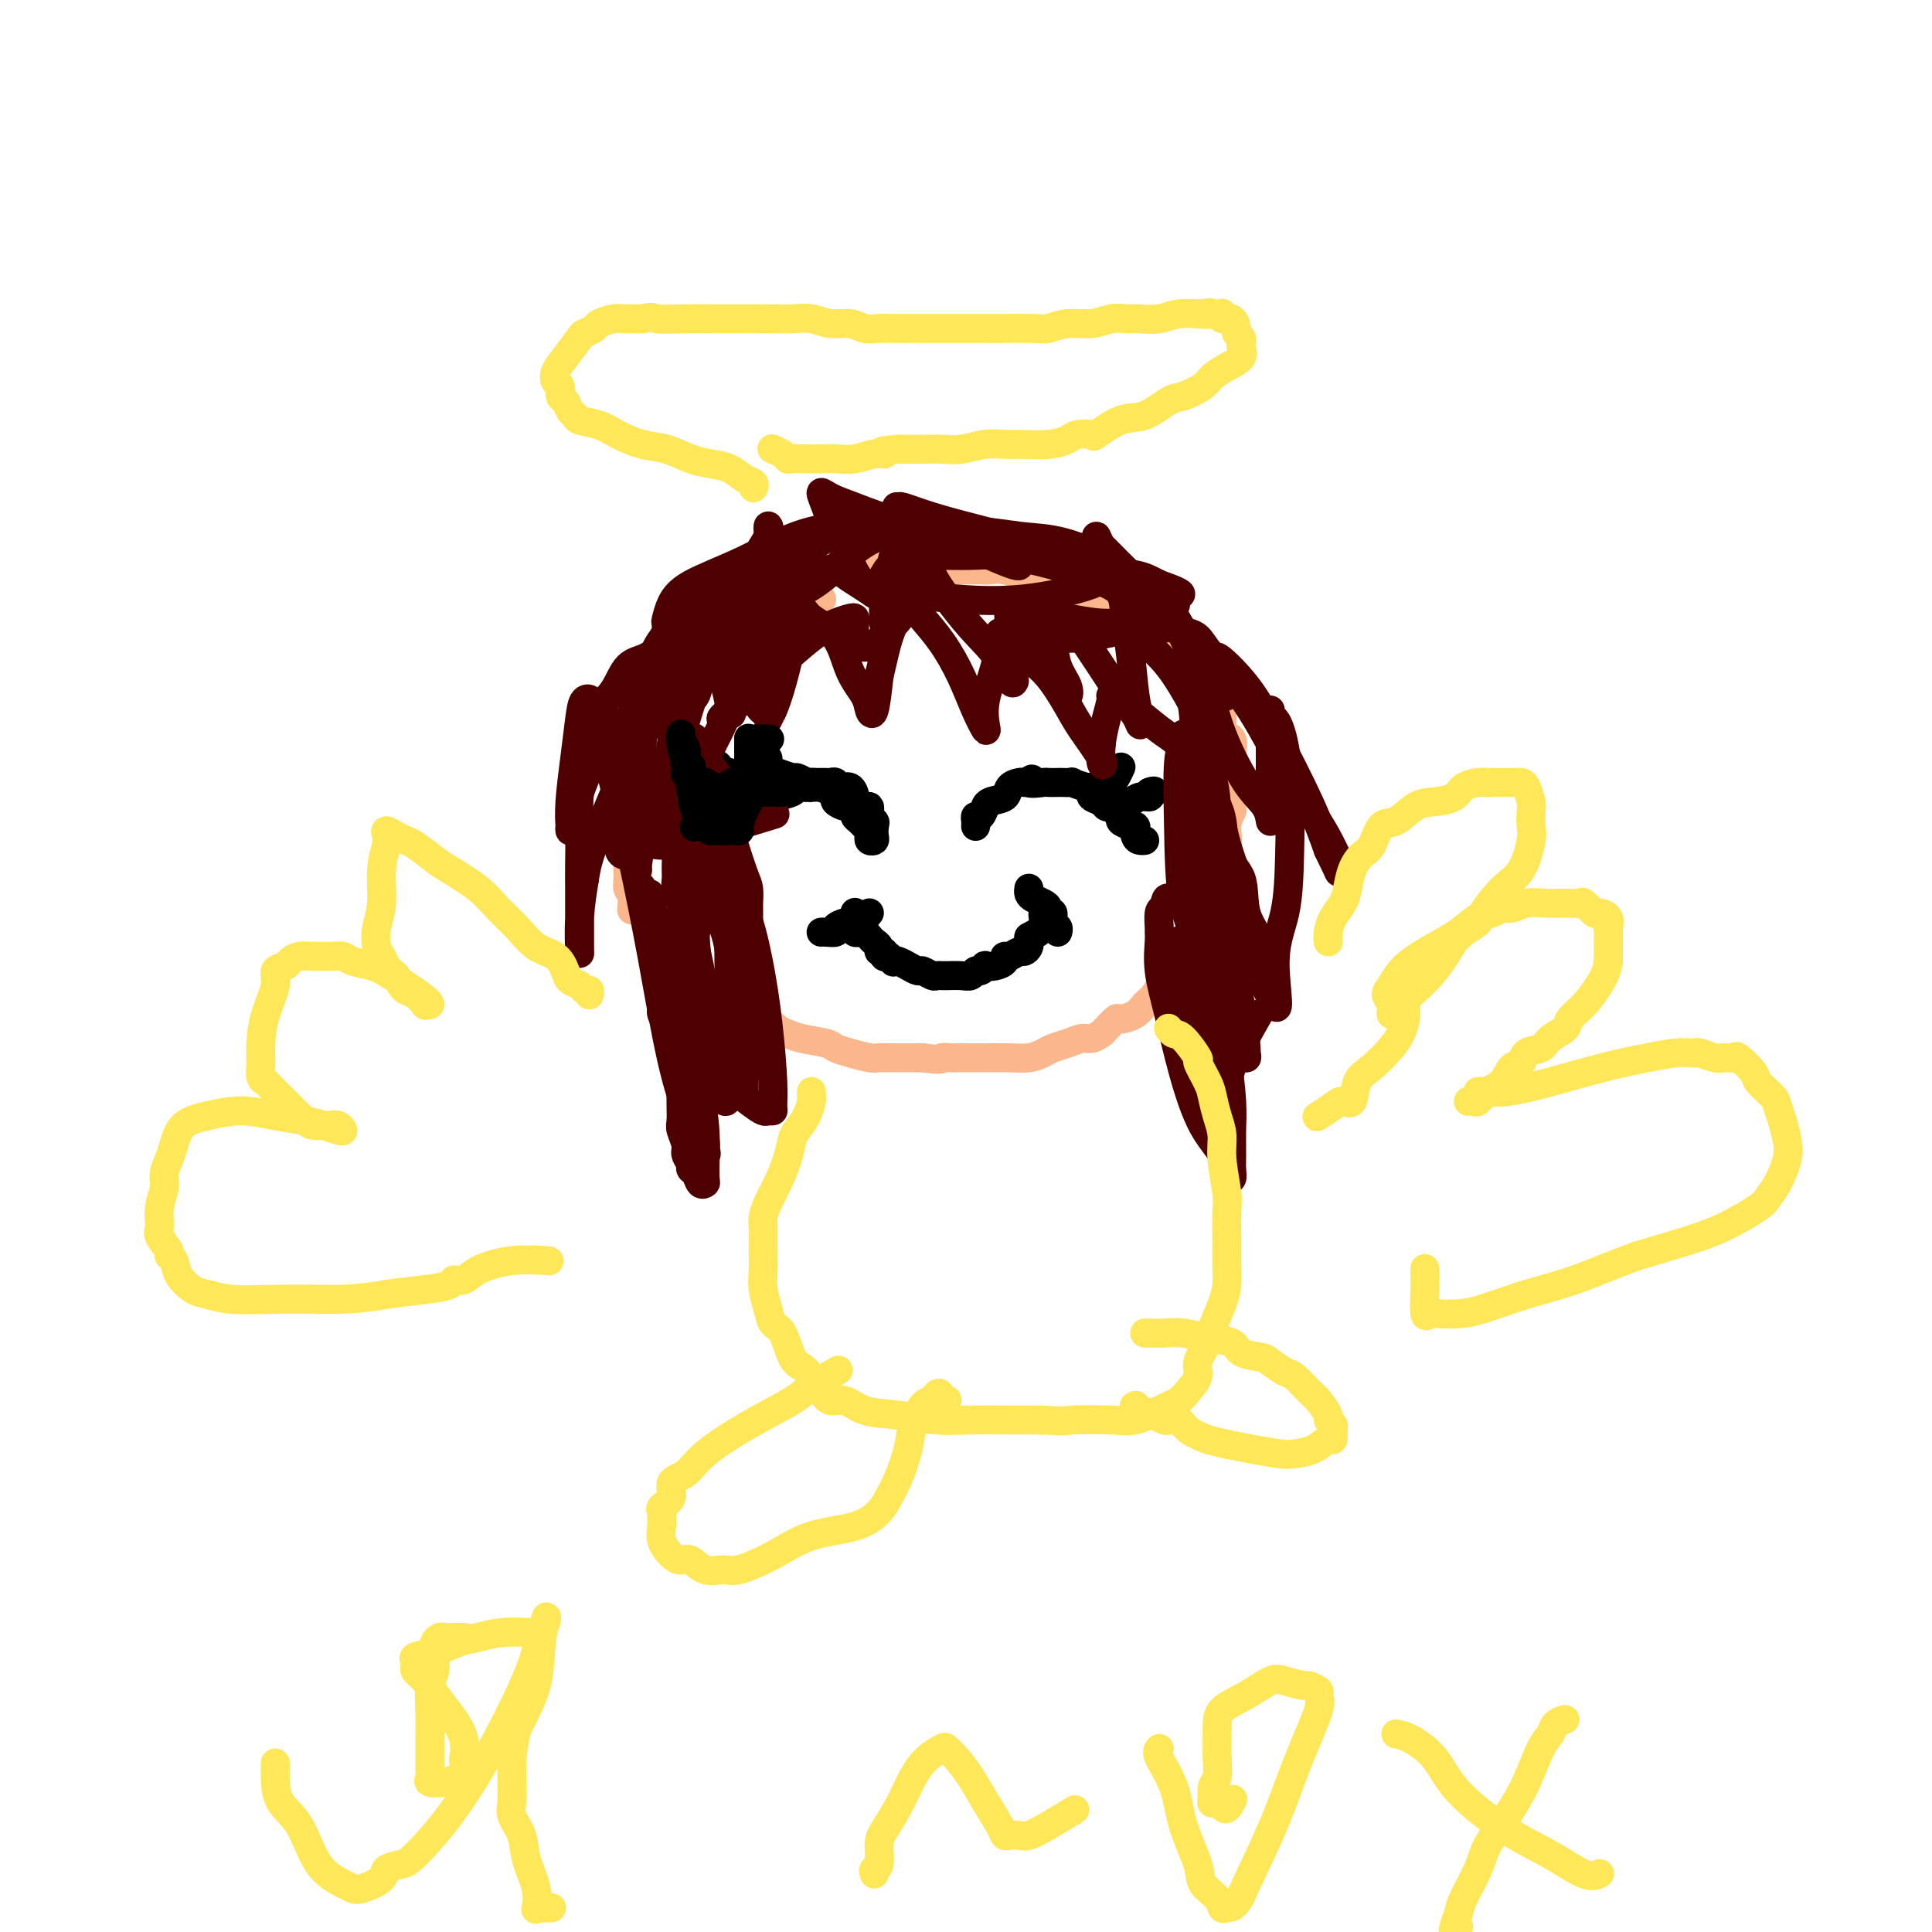 <svg viewBox='0 0 400 400' version='1.1' xmlns='http://www.w3.org/2000/svg' xmlns:xlink='http://www.w3.org/1999/xlink'><g fill='none' stroke='#FBB78C' stroke-width='6' stroke-linecap='round' stroke-linejoin='round'><path d='M137,135c0.089,0.276 0.178,0.552 0,1c-0.178,0.448 -0.622,1.070 -1,2c-0.378,0.930 -0.690,2.170 -1,3c-0.310,0.830 -0.619,1.250 -1,2c-0.381,0.750 -0.833,1.829 -1,3c-0.167,1.171 -0.048,2.435 0,3c0.048,0.565 0.027,0.430 0,1c-0.027,0.570 -0.059,1.845 0,3c0.059,1.155 0.208,2.192 0,3c-0.208,0.808 -0.773,1.389 -1,2c-0.227,0.611 -0.117,1.251 0,2c0.117,0.749 0.242,1.605 0,2c-0.242,0.395 -0.849,0.327 -1,1c-0.151,0.673 0.156,2.086 0,3c-0.156,0.914 -0.774,1.327 -1,2c-0.226,0.673 -0.061,1.604 0,3c0.061,1.396 0.016,3.255 0,4c-0.016,0.745 -0.005,0.374 0,1c0.005,0.626 0.004,2.248 0,3c-0.004,0.752 -0.011,0.635 0,1c0.011,0.365 0.042,1.214 0,2c-0.042,0.786 -0.155,1.510 0,2c0.155,0.490 0.577,0.745 1,1'/><path d='M131,185c-0.356,6.229 -0.246,2.303 0,1c0.246,-1.303 0.629,0.017 1,1c0.371,0.983 0.730,1.628 1,2c0.270,0.372 0.453,0.472 1,1c0.547,0.528 1.460,1.485 2,2c0.540,0.515 0.708,0.589 1,1c0.292,0.411 0.707,1.161 1,2c0.293,0.839 0.464,1.768 1,2c0.536,0.232 1.439,-0.233 2,0c0.561,0.233 0.782,1.166 1,2c0.218,0.834 0.435,1.571 1,2c0.565,0.429 1.479,0.549 2,1c0.521,0.451 0.648,1.233 1,2c0.352,0.767 0.929,1.520 2,2c1.071,0.480 2.635,0.687 3,1c0.365,0.313 -0.471,0.732 0,1c0.471,0.268 2.247,0.386 3,1c0.753,0.614 0.481,1.723 1,2c0.519,0.277 1.827,-0.277 3,0c1.173,0.277 2.211,1.384 3,2c0.789,0.616 1.329,0.742 2,1c0.671,0.258 1.471,0.647 3,1c1.529,0.353 3.785,0.669 5,1c1.215,0.331 1.389,0.677 2,1c0.611,0.323 1.658,0.622 3,1c1.342,0.378 2.978,0.833 4,1c1.022,0.167 1.431,0.045 2,0c0.569,-0.045 1.297,-0.012 2,0c0.703,0.012 1.382,0.003 2,0c0.618,-0.003 1.177,-0.001 2,0c0.823,0.001 1.912,0.000 3,0'/><path d='M191,219c4.679,0.619 3.876,0.166 4,0c0.124,-0.166 1.173,-0.044 2,0c0.827,0.044 1.431,0.012 2,0c0.569,-0.012 1.103,-0.002 2,0c0.897,0.002 2.155,-0.002 3,0c0.845,0.002 1.275,0.012 2,0c0.725,-0.012 1.744,-0.044 3,0c1.256,0.044 2.749,0.166 4,0c1.251,-0.166 2.260,-0.618 3,-1c0.740,-0.382 1.210,-0.694 2,-1c0.790,-0.306 1.898,-0.605 3,-1c1.102,-0.395 2.197,-0.884 3,-1c0.803,-0.116 1.312,0.141 2,0c0.688,-0.141 1.553,-0.681 2,-1c0.447,-0.319 0.476,-0.417 1,-1c0.524,-0.583 1.544,-1.649 2,-2c0.456,-0.351 0.348,0.015 1,0c0.652,-0.015 2.062,-0.412 3,-1c0.938,-0.588 1.402,-1.367 2,-2c0.598,-0.633 1.328,-1.118 2,-2c0.672,-0.882 1.284,-2.160 2,-3c0.716,-0.840 1.536,-1.241 2,-2c0.464,-0.759 0.571,-1.875 1,-3c0.429,-1.125 1.179,-2.258 2,-3c0.821,-0.742 1.711,-1.094 2,-2c0.289,-0.906 -0.025,-2.367 0,-3c0.025,-0.633 0.388,-0.438 1,-1c0.612,-0.562 1.472,-1.882 2,-3c0.528,-1.118 0.722,-2.034 1,-3c0.278,-0.966 0.639,-1.983 1,-3'/><path d='M253,180c2.720,-4.964 0.518,-2.374 0,-2c-0.518,0.374 0.646,-1.469 1,-3c0.354,-1.531 -0.101,-2.751 0,-4c0.101,-1.249 0.759,-2.527 1,-3c0.241,-0.473 0.064,-0.142 0,-1c-0.064,-0.858 -0.015,-2.906 0,-4c0.015,-1.094 -0.004,-1.234 0,-2c0.004,-0.766 0.029,-2.160 0,-3c-0.029,-0.840 -0.113,-1.128 0,-2c0.113,-0.872 0.424,-2.330 0,-3c-0.424,-0.670 -1.581,-0.552 -2,-1c-0.419,-0.448 -0.099,-1.463 0,-2c0.099,-0.537 -0.022,-0.598 0,-1c0.022,-0.402 0.186,-1.146 0,-2c-0.186,-0.854 -0.724,-1.818 -1,-2c-0.276,-0.182 -0.290,0.420 -1,0c-0.710,-0.420 -2.114,-1.860 -3,-3c-0.886,-1.140 -1.252,-1.978 -2,-3c-0.748,-1.022 -1.877,-2.228 -3,-3c-1.123,-0.772 -2.239,-1.109 -3,-2c-0.761,-0.891 -1.167,-2.336 -2,-3c-0.833,-0.664 -2.094,-0.545 -3,-1c-0.906,-0.455 -1.457,-1.483 -2,-2c-0.543,-0.517 -1.080,-0.525 -2,-1c-0.920,-0.475 -2.224,-1.419 -3,-2c-0.776,-0.581 -1.023,-0.800 -2,-1c-0.977,-0.200 -2.685,-0.379 -4,-1c-1.315,-0.621 -2.239,-1.682 -3,-2c-0.761,-0.318 -1.359,0.107 -2,0c-0.641,-0.107 -1.326,-0.745 -2,-1c-0.674,-0.255 -1.337,-0.128 -2,0'/><path d='M213,120c-4.181,-1.868 -2.132,-1.036 -2,-1c0.132,0.036 -1.653,-0.722 -3,-1c-1.347,-0.278 -2.258,-0.074 -3,0c-0.742,0.074 -1.316,0.020 -2,0c-0.684,-0.020 -1.479,-0.006 -2,0c-0.521,0.006 -0.767,0.003 -1,0c-0.233,-0.003 -0.452,-0.005 -1,0c-0.548,0.005 -1.426,0.016 -2,0c-0.574,-0.016 -0.843,-0.061 -1,0c-0.157,0.061 -0.201,0.227 -1,0c-0.799,-0.227 -2.354,-0.846 -3,-1c-0.646,-0.154 -0.383,0.156 -1,0c-0.617,-0.156 -2.113,-0.778 -3,-1c-0.887,-0.222 -1.164,-0.046 -2,0c-0.836,0.046 -2.231,-0.040 -3,0c-0.769,0.040 -0.913,0.207 -2,0c-1.087,-0.207 -3.116,-0.787 -4,-1c-0.884,-0.213 -0.621,-0.058 -1,0c-0.379,0.058 -1.399,0.018 -2,0c-0.601,-0.018 -0.784,-0.016 -1,0c-0.216,0.016 -0.465,0.046 -1,0c-0.535,-0.046 -1.355,-0.167 -2,0c-0.645,0.167 -1.114,0.623 -2,1c-0.886,0.377 -2.191,0.675 -3,1c-0.809,0.325 -1.124,0.677 -2,1c-0.876,0.323 -2.313,0.616 -3,1c-0.687,0.384 -0.623,0.860 -1,1c-0.377,0.140 -1.194,-0.055 -2,0c-0.806,0.055 -1.602,0.361 -2,1c-0.398,0.639 -0.400,1.611 -1,2c-0.600,0.389 -1.800,0.194 -3,0'/><path d='M151,123c-3.078,1.360 -1.272,0.758 -1,1c0.272,0.242 -0.991,1.326 -2,2c-1.009,0.674 -1.763,0.938 -2,1c-0.237,0.062 0.045,-0.078 0,0c-0.045,0.078 -0.417,0.376 -1,1c-0.583,0.624 -1.379,1.575 -2,2c-0.621,0.425 -1.069,0.322 -2,1c-0.931,0.678 -2.345,2.135 -3,3c-0.655,0.865 -0.552,1.139 -1,2c-0.448,0.861 -1.448,2.309 -2,3c-0.552,0.691 -0.655,0.624 -1,1c-0.345,0.376 -0.932,1.194 -1,2c-0.068,0.806 0.384,1.599 0,2c-0.384,0.401 -1.603,0.410 -2,1c-0.397,0.590 0.028,1.763 0,3c-0.028,1.237 -0.509,2.540 -1,3c-0.491,0.460 -0.993,0.079 -1,0c-0.007,-0.079 0.480,0.145 1,0c0.520,-0.145 1.074,-0.657 2,-1c0.926,-0.343 2.226,-0.515 3,-1c0.774,-0.485 1.022,-1.282 2,-2c0.978,-0.718 2.685,-1.357 4,-2c1.315,-0.643 2.239,-1.288 3,-2c0.761,-0.712 1.360,-1.489 2,-2c0.640,-0.511 1.320,-0.755 2,-1'/><path d='M148,140c3.319,-1.533 2.615,0.135 3,0c0.385,-0.135 1.857,-2.074 3,-3c1.143,-0.926 1.955,-0.839 3,-1c1.045,-0.161 2.321,-0.569 3,-1c0.679,-0.431 0.760,-0.885 1,-1c0.240,-0.115 0.640,0.110 1,0c0.360,-0.110 0.680,-0.555 1,-1'/><path d='M163,133c2.316,-1.629 0.607,-2.202 1,-3c0.393,-0.798 2.889,-1.822 4,-3c1.111,-1.178 0.838,-2.509 1,-3c0.162,-0.491 0.761,-0.140 1,0c0.239,0.140 0.120,0.070 0,0'/></g>
<g fill='none' stroke='#000000' stroke-width='6' stroke-linecap='round' stroke-linejoin='round'><path d='M202,171c-0.006,0.078 -0.012,0.157 0,0c0.012,-0.157 0.041,-0.549 0,-1c-0.041,-0.451 -0.154,-0.961 0,-1c0.154,-0.039 0.574,0.394 1,0c0.426,-0.394 0.859,-1.615 1,-2c0.141,-0.385 -0.008,0.065 0,0c0.008,-0.065 0.173,-0.644 1,-1c0.827,-0.356 2.315,-0.488 3,-1c0.685,-0.512 0.565,-1.405 1,-2c0.435,-0.595 1.425,-0.891 2,-1c0.575,-0.109 0.736,-0.031 1,0c0.264,0.031 0.632,0.016 1,0'/><path d='M213,162c1.528,-1.392 -0.153,-0.373 0,0c0.153,0.373 2.140,0.100 3,0c0.860,-0.100 0.592,-0.028 1,0c0.408,0.028 1.493,0.012 2,0c0.507,-0.012 0.437,-0.018 1,0c0.563,0.018 1.758,0.061 2,0c0.242,-0.061 -0.471,-0.228 0,0c0.471,0.228 2.124,0.849 3,1c0.876,0.151 0.973,-0.167 1,0c0.027,0.167 -0.018,0.819 0,1c0.018,0.181 0.099,-0.109 0,0c-0.099,0.109 -0.376,0.617 0,1c0.376,0.383 1.406,0.642 2,1c0.594,0.358 0.752,0.817 1,1c0.248,0.183 0.587,0.090 1,0c0.413,-0.090 0.901,-0.179 1,0c0.099,0.179 -0.190,0.625 0,1c0.190,0.375 0.859,0.678 1,1c0.141,0.322 -0.245,0.663 0,1c0.245,0.337 1.123,0.668 2,1'/><path d='M234,171c1.631,1.132 1.208,-0.036 1,0c-0.208,0.036 -0.200,1.278 0,2c0.200,0.722 0.592,0.925 1,1c0.408,0.075 0.831,0.021 1,0c0.169,-0.021 0.085,-0.011 0,0'/><path d='M232,167c-0.118,-0.033 -0.236,-0.065 0,0c0.236,0.065 0.827,0.228 1,0c0.173,-0.228 -0.072,-0.849 0,-1c0.072,-0.151 0.463,0.166 1,0c0.537,-0.166 1.222,-0.814 2,-1c0.778,-0.186 1.651,0.090 2,0c0.349,-0.090 0.175,-0.545 0,-1'/><path d='M238,164c1.156,-0.467 1.044,-0.133 1,0c-0.044,0.133 -0.022,0.067 0,0'/><path d='M229,163c0.024,-0.419 0.049,-0.838 0,-1c-0.049,-0.162 -0.171,-0.068 0,0c0.171,0.068 0.633,0.111 1,0c0.367,-0.111 0.637,-0.376 1,-1c0.363,-0.624 0.818,-1.607 1,-2c0.182,-0.393 0.091,-0.197 0,0'/><path d='M153,167c-0.241,0.008 -0.482,0.016 0,0c0.482,-0.016 1.687,-0.056 2,0c0.313,0.056 -0.265,0.208 0,0c0.265,-0.208 1.374,-0.777 2,-1c0.626,-0.223 0.770,-0.102 1,0c0.230,0.102 0.548,0.185 1,0c0.452,-0.185 1.038,-0.638 2,-1c0.962,-0.362 2.299,-0.633 3,-1c0.701,-0.367 0.766,-0.830 1,-1c0.234,-0.170 0.638,-0.049 1,0c0.362,0.049 0.681,0.024 1,0'/><path d='M167,163c2.406,-0.618 1.422,-0.163 1,0c-0.422,0.163 -0.280,0.033 0,0c0.280,-0.033 0.700,0.032 1,0c0.300,-0.032 0.479,-0.162 1,0c0.521,0.162 1.382,0.617 2,1c0.618,0.383 0.993,0.694 1,1c0.007,0.306 -0.353,0.607 0,1c0.353,0.393 1.418,0.879 2,1c0.582,0.121 0.681,-0.122 1,0c0.319,0.122 0.860,0.610 1,1c0.140,0.390 -0.120,0.682 0,1c0.120,0.318 0.620,0.663 1,1c0.380,0.337 0.642,0.665 1,1c0.358,0.335 0.814,0.676 1,1c0.186,0.324 0.102,0.631 0,1c-0.102,0.369 -0.223,0.800 0,1c0.223,0.200 0.791,0.169 1,0c0.209,-0.169 0.060,-0.477 0,-1c-0.060,-0.523 -0.030,-1.262 0,-2'/><path d='M181,171c0.215,-0.642 0.252,-0.745 0,-1c-0.252,-0.255 -0.793,-0.660 -1,-1c-0.207,-0.340 -0.079,-0.615 0,-1c0.079,-0.385 0.110,-0.882 0,-1c-0.110,-0.118 -0.362,0.141 -1,0c-0.638,-0.141 -1.662,-0.683 -2,-1c-0.338,-0.317 0.012,-0.411 0,-1c-0.012,-0.589 -0.384,-1.675 -1,-2c-0.616,-0.325 -1.474,0.109 -2,0c-0.526,-0.109 -0.718,-0.761 -1,-1c-0.282,-0.239 -0.654,-0.064 -1,0c-0.346,0.064 -0.666,0.017 -1,0c-0.334,-0.017 -0.681,-0.005 -1,0c-0.319,0.005 -0.609,0.002 -1,0c-0.391,-0.002 -0.882,-0.004 -1,0c-0.118,0.004 0.137,0.015 0,0c-0.137,-0.015 -0.667,-0.056 -1,0c-0.333,0.056 -0.470,0.207 -1,0c-0.530,-0.207 -1.452,-0.774 -2,-1c-0.548,-0.226 -0.720,-0.113 -1,0c-0.280,0.113 -0.666,0.226 -1,0c-0.334,-0.226 -0.615,-0.793 -1,-1c-0.385,-0.207 -0.873,-0.056 -1,0c-0.127,0.056 0.107,0.016 0,0c-0.107,-0.016 -0.553,-0.008 -1,0'/><path d='M159,160c-3.035,-0.529 -2.122,-0.352 -2,0c0.122,0.352 -0.546,0.879 -1,1c-0.454,0.121 -0.695,-0.166 -1,0c-0.305,0.166 -0.673,0.783 -1,1c-0.327,0.217 -0.614,0.033 -1,0c-0.386,-0.033 -0.873,0.086 -1,0c-0.127,-0.086 0.106,-0.378 0,0c-0.106,0.378 -0.549,1.425 -1,2c-0.451,0.575 -0.908,0.679 -1,1c-0.092,0.321 0.183,0.860 0,1c-0.183,0.140 -0.822,-0.117 -1,0c-0.178,0.117 0.106,0.608 0,1c-0.106,0.392 -0.602,0.683 -1,1c-0.398,0.317 -0.699,0.658 -1,1'/><path d='M147,169c-2.000,1.500 -1.000,0.750 0,0'/><path d='M152,163c0.130,-0.485 0.260,-0.970 0,-1c-0.260,-0.030 -0.910,0.394 -1,0c-0.090,-0.394 0.380,-1.607 0,-2c-0.380,-0.393 -1.608,0.036 -2,0c-0.392,-0.036 0.054,-0.535 0,-1c-0.054,-0.465 -0.607,-0.895 -1,-1c-0.393,-0.105 -0.628,0.116 -1,0c-0.372,-0.116 -0.883,-0.567 -1,-1c-0.117,-0.433 0.161,-0.847 0,-1c-0.161,-0.153 -0.760,-0.044 -1,0c-0.240,0.044 -0.120,0.022 0,0'/><path d='M159,159c0.000,-0.452 0.000,-0.905 0,-1c0.000,-0.095 0.000,0.167 0,0c0.000,-0.167 0.000,-0.762 0,-1c0.000,-0.238 0.000,-0.119 0,0'/><path d='M177,189c-0.000,-0.089 -0.001,-0.178 0,0c0.001,0.178 0.003,0.622 0,1c-0.003,0.378 -0.012,0.689 0,1c0.012,0.311 0.045,0.622 0,1c-0.045,0.378 -0.167,0.822 0,1c0.167,0.178 0.623,0.089 1,0c0.377,-0.089 0.674,-0.177 1,0c0.326,0.177 0.680,0.621 1,1c0.320,0.379 0.607,0.694 1,1c0.393,0.306 0.893,0.604 1,1c0.107,0.396 -0.177,0.890 0,1c0.177,0.110 0.817,-0.163 1,0c0.183,0.163 -0.091,0.761 0,1c0.091,0.239 0.545,0.120 1,0'/><path d='M184,198c1.273,1.630 0.956,1.206 1,1c0.044,-0.206 0.449,-0.195 1,0c0.551,0.195 1.246,0.574 2,1c0.754,0.426 1.565,0.899 2,1c0.435,0.101 0.495,-0.169 1,0c0.505,0.169 1.457,0.777 2,1c0.543,0.223 0.677,0.059 1,0c0.323,-0.059 0.836,-0.015 1,0c0.164,0.015 -0.020,-0.000 0,0c0.020,0.000 0.243,0.015 1,0c0.757,-0.015 2.049,-0.060 3,0c0.951,0.060 1.560,0.226 2,0c0.440,-0.226 0.712,-0.845 1,-1c0.288,-0.155 0.593,0.152 1,0c0.407,-0.152 0.918,-0.763 1,-1c0.082,-0.237 -0.263,-0.101 0,0c0.263,0.101 1.135,0.167 2,0c0.865,-0.167 1.723,-0.566 2,-1c0.277,-0.434 -0.027,-0.903 0,-1c0.027,-0.097 0.386,0.178 1,0c0.614,-0.178 1.484,-0.811 2,-1c0.516,-0.189 0.677,0.064 1,0c0.323,-0.064 0.806,-0.447 1,-1c0.194,-0.553 0.097,-1.277 0,-2'/><path d='M213,194c2.635,-1.477 2.223,-1.169 2,-1c-0.223,0.169 -0.257,0.199 0,0c0.257,-0.199 0.805,-0.628 1,-1c0.195,-0.372 0.039,-0.688 0,-1c-0.039,-0.312 0.041,-0.620 0,-1c-0.041,-0.380 -0.203,-0.833 0,-1c0.203,-0.167 0.772,-0.048 1,0c0.228,0.048 0.114,0.024 0,0'/><path d='M213,184c0.016,-0.090 0.033,-0.179 0,0c-0.033,0.179 -0.115,0.627 0,1c0.115,0.373 0.427,0.673 1,1c0.573,0.327 1.406,0.683 2,1c0.594,0.317 0.947,0.595 1,1c0.053,0.405 -0.196,0.935 0,1c0.196,0.065 0.837,-0.336 1,0c0.163,0.336 -0.152,1.410 0,2c0.152,0.590 0.772,0.697 1,1c0.228,0.303 0.065,0.801 0,1c-0.065,0.199 -0.033,0.100 0,0'/><path d='M170,193c0.182,-0.022 0.364,-0.045 1,0c0.636,0.045 1.728,0.156 2,0c0.272,-0.156 -0.274,-0.581 0,-1c0.274,-0.419 1.370,-0.834 2,-1c0.630,-0.166 0.796,-0.083 1,0c0.204,0.083 0.446,0.167 1,0c0.554,-0.167 1.418,-0.583 2,-1c0.582,-0.417 0.880,-0.833 1,-1c0.120,-0.167 0.060,-0.083 0,0'/></g>
<g fill='none' stroke='#4E0000' stroke-width='6' stroke-linecap='round' stroke-linejoin='round'><path d='M157,123c-0.289,-0.026 -0.577,-0.053 -1,0c-0.423,0.053 -0.979,0.185 -2,1c-1.021,0.815 -2.506,2.314 -4,3c-1.494,0.686 -2.997,0.558 -4,1c-1.003,0.442 -1.507,1.452 -2,2c-0.493,0.548 -0.974,0.632 -2,1c-1.026,0.368 -2.598,1.020 -4,2c-1.402,0.980 -2.633,2.287 -4,3c-1.367,0.713 -2.869,0.833 -4,2c-1.131,1.167 -1.890,3.383 -3,5c-1.110,1.617 -2.571,2.636 -3,4c-0.429,1.364 0.172,3.074 0,5c-0.172,1.926 -1.118,4.068 -2,6c-0.882,1.932 -1.700,3.654 -2,6c-0.300,2.346 -0.080,5.317 0,8c0.080,2.683 0.021,5.078 0,7c-0.021,1.922 -0.006,3.372 0,5c0.006,1.628 0.001,3.436 0,5c-0.001,1.564 0.003,2.886 0,4c-0.003,1.114 -0.011,2.020 0,3c0.011,0.980 0.041,2.033 0,1c-0.041,-1.033 -0.155,-4.152 0,-7c0.155,-2.848 0.577,-5.424 1,-8'/><path d='M121,182c0.535,-3.703 1.372,-5.960 3,-10c1.628,-4.040 4.046,-9.864 6,-14c1.954,-4.136 3.443,-6.584 5,-9c1.557,-2.416 3.180,-4.798 5,-7c1.820,-2.202 3.836,-4.222 6,-6c2.164,-1.778 4.478,-3.314 6,-5c1.522,-1.686 2.254,-3.522 3,-5c0.746,-1.478 1.508,-2.596 2,-3c0.492,-0.404 0.716,-0.092 1,0c0.284,0.092 0.628,-0.034 1,0c0.372,0.034 0.773,0.229 1,0c0.227,-0.229 0.280,-0.883 0,0c-0.280,0.883 -0.892,3.302 -2,6c-1.108,2.698 -2.713,5.675 -4,9c-1.287,3.325 -2.258,6.997 -4,11c-1.742,4.003 -4.256,8.337 -6,12c-1.744,3.663 -2.719,6.653 -3,8c-0.281,1.347 0.133,1.049 0,1c-0.133,-0.049 -0.812,0.149 -1,0c-0.188,-0.149 0.115,-0.647 0,-2c-0.115,-1.353 -0.647,-3.562 -1,-6c-0.353,-2.438 -0.526,-5.106 0,-8c0.526,-2.894 1.751,-6.016 3,-9c1.249,-2.984 2.520,-5.831 4,-9c1.480,-3.169 3.168,-6.661 4,-9c0.832,-2.339 0.809,-3.525 1,-4c0.191,-0.475 0.595,-0.237 1,0'/><path d='M152,123c2.196,-4.970 1.185,-1.896 1,-1c-0.185,0.896 0.456,-0.388 1,0c0.544,0.388 0.991,2.446 1,4c0.009,1.554 -0.419,2.603 0,5c0.419,2.397 1.684,6.141 2,9c0.316,2.859 -0.316,4.832 0,6c0.316,1.168 1.581,1.531 2,2c0.419,0.469 -0.006,1.043 0,1c0.006,-0.043 0.445,-0.705 1,-2c0.555,-1.295 1.227,-3.224 2,-6c0.773,-2.776 1.646,-6.399 2,-9c0.354,-2.601 0.188,-4.180 0,-5c-0.188,-0.820 -0.400,-0.881 0,-1c0.400,-0.119 1.410,-0.296 2,0c0.590,0.296 0.760,1.066 2,2c1.240,0.934 3.551,2.031 5,4c1.449,1.969 2.038,4.809 3,7c0.962,2.191 2.299,3.732 3,5c0.701,1.268 0.766,2.265 1,3c0.234,0.735 0.638,1.210 1,0c0.362,-1.210 0.681,-4.105 1,-7'/><path d='M182,140c0.639,-2.608 1.235,-5.628 2,-8c0.765,-2.372 1.698,-4.096 2,-5c0.302,-0.904 -0.027,-0.989 0,-1c0.027,-0.011 0.408,0.052 1,0c0.592,-0.052 1.394,-0.220 2,0c0.606,0.220 1.017,0.827 2,2c0.983,1.173 2.537,2.913 4,5c1.463,2.087 2.835,4.521 4,7c1.165,2.479 2.122,5.001 3,7c0.878,1.999 1.675,3.474 2,4c0.325,0.526 0.177,0.102 0,-1c-0.177,-1.102 -0.385,-2.884 0,-5c0.385,-2.116 1.362,-4.567 2,-7c0.638,-2.433 0.936,-4.850 1,-6c0.064,-1.150 -0.104,-1.034 0,-1c0.104,0.034 0.482,-0.014 1,0c0.518,0.014 1.176,0.090 2,1c0.824,0.910 1.816,2.653 3,4c1.184,1.347 2.562,2.297 4,4c1.438,1.703 2.935,4.158 4,6c1.065,1.842 1.698,3.071 3,5c1.302,1.929 3.274,4.558 4,6c0.726,1.442 0.208,1.698 0,1c-0.208,-0.698 -0.104,-2.349 0,-4'/><path d='M228,154c0.162,-1.369 0.567,-3.292 1,-5c0.433,-1.708 0.894,-3.200 1,-4c0.106,-0.800 -0.142,-0.909 0,-1c0.142,-0.091 0.674,-0.163 1,0c0.326,0.163 0.447,0.563 1,1c0.553,0.437 1.538,0.911 3,2c1.462,1.089 3.403,2.793 5,4c1.597,1.207 2.852,1.916 4,3c1.148,1.084 2.189,2.544 3,4c0.811,1.456 1.391,2.907 2,4c0.609,1.093 1.246,1.827 2,3c0.754,1.173 1.624,2.784 2,5c0.376,2.216 0.259,5.036 1,7c0.741,1.964 2.341,3.071 3,5c0.659,1.929 0.376,4.678 1,7c0.624,2.322 2.153,4.216 3,6c0.847,1.784 1.010,3.458 1,5c-0.010,1.542 -0.195,2.954 0,4c0.195,1.046 0.770,1.728 1,2c0.230,0.272 0.115,0.136 0,0'/><path d='M263,206c2.596,6.586 1.085,-0.948 1,-6c-0.085,-5.052 1.256,-7.622 2,-11c0.744,-3.378 0.890,-7.563 1,-12c0.110,-4.437 0.183,-9.125 0,-13c-0.183,-3.875 -0.624,-6.938 -1,-9c-0.376,-2.062 -0.689,-3.124 -1,-4c-0.311,-0.876 -0.619,-1.567 -1,-2c-0.381,-0.433 -0.834,-0.610 -1,-1c-0.166,-0.390 -0.044,-0.995 0,-1c0.044,-0.005 0.012,0.589 0,2c-0.012,1.411 -0.003,3.638 0,6c0.003,2.362 -0.000,4.859 0,7c0.000,2.141 0.004,3.926 0,5c-0.004,1.074 -0.014,1.438 0,2c0.014,0.562 0.052,1.323 0,1c-0.052,-0.323 -0.195,-1.731 -1,-3c-0.805,-1.269 -2.271,-2.398 -4,-5c-1.729,-2.602 -3.721,-6.677 -5,-10c-1.279,-3.323 -1.844,-5.895 -3,-9c-1.156,-3.105 -2.902,-6.744 -4,-9c-1.098,-2.256 -1.549,-3.128 -2,-4'/><path d='M244,130c-3.018,-6.521 -1.064,-2.824 0,-1c1.064,1.824 1.237,1.775 2,3c0.763,1.225 2.115,3.722 3,7c0.885,3.278 1.305,7.335 2,10c0.695,2.665 1.667,3.938 2,5c0.333,1.062 0.026,1.913 0,2c-0.026,0.087 0.229,-0.588 0,-1c-0.229,-0.412 -0.943,-0.559 -2,-2c-1.057,-1.441 -2.456,-4.174 -4,-7c-1.544,-2.826 -3.234,-5.744 -5,-8c-1.766,-2.256 -3.609,-3.851 -5,-5c-1.391,-1.149 -2.331,-1.853 -3,-3c-0.669,-1.147 -1.069,-2.737 -1,-2c0.069,0.737 0.605,3.800 1,7c0.395,3.200 0.648,6.535 1,9c0.352,2.465 0.804,4.058 1,5c0.196,0.942 0.135,1.233 0,1c-0.135,-0.233 -0.346,-0.990 -1,-2c-0.654,-1.010 -1.753,-2.272 -3,-4c-1.247,-1.728 -2.642,-3.922 -4,-6c-1.358,-2.078 -2.679,-4.039 -4,-6'/><path d='M224,132c-2.297,-3.168 -2.039,-2.588 -3,-3c-0.961,-0.412 -3.140,-1.814 -4,-2c-0.860,-0.186 -0.401,0.845 0,2c0.401,1.155 0.744,2.432 1,4c0.256,1.568 0.424,3.425 1,5c0.576,1.575 1.560,2.869 2,4c0.440,1.131 0.336,2.099 0,2c-0.336,-0.099 -0.902,-1.267 -2,-3c-1.098,-1.733 -2.726,-4.032 -4,-6c-1.274,-1.968 -2.194,-3.605 -3,-5c-0.806,-1.395 -1.498,-2.549 -2,-3c-0.502,-0.451 -0.814,-0.198 -1,0c-0.186,0.198 -0.246,0.340 0,2c0.246,1.660 0.798,4.837 1,7c0.202,2.163 0.054,3.313 0,4c-0.054,0.687 -0.016,0.911 0,1c0.016,0.089 0.008,0.045 0,0'/><path d='M210,141c-0.442,1.547 -1.548,-1.586 -3,-4c-1.452,-2.414 -3.251,-4.109 -5,-6c-1.749,-1.891 -3.448,-3.979 -5,-6c-1.552,-2.021 -2.958,-3.974 -4,-6c-1.042,-2.026 -1.721,-4.125 -2,-5c-0.279,-0.875 -0.157,-0.527 0,0c0.157,0.527 0.350,1.233 0,2c-0.350,0.767 -1.244,1.595 -2,3c-0.756,1.405 -1.376,3.386 -2,5c-0.624,1.614 -1.252,2.861 -2,4c-0.748,1.139 -1.616,2.170 -2,3c-0.384,0.830 -0.285,1.459 -1,2c-0.715,0.541 -2.244,0.992 -3,1c-0.756,0.008 -0.740,-0.429 -1,-1c-0.260,-0.571 -0.796,-1.275 -1,-2c-0.204,-0.725 -0.077,-1.471 0,-2c0.077,-0.529 0.104,-0.841 0,-1c-0.104,-0.159 -0.337,-0.163 -1,0c-0.663,0.163 -1.755,0.494 -3,1c-1.245,0.506 -2.643,1.187 -5,3c-2.357,1.813 -5.673,4.757 -8,7c-2.327,2.243 -3.665,3.784 -5,5c-1.335,1.216 -2.668,2.108 -4,3'/><path d='M151,147c-3.400,2.992 -0.901,1.473 0,1c0.901,-0.473 0.204,0.101 0,0c-0.204,-0.101 0.086,-0.876 0,-2c-0.086,-1.124 -0.549,-2.595 -1,-5c-0.451,-2.405 -0.890,-5.743 0,-10c0.890,-4.257 3.109,-9.433 5,-13c1.891,-3.567 3.454,-5.527 4,-7c0.546,-1.473 0.075,-2.460 0,-2c-0.075,0.460 0.246,2.367 0,4c-0.246,1.633 -1.059,2.993 -2,5c-0.941,2.007 -2.010,4.662 -3,7c-0.990,2.338 -1.899,4.359 -3,6c-1.101,1.641 -2.392,2.901 -3,4c-0.608,1.099 -0.531,2.036 -1,3c-0.469,0.964 -1.484,1.954 -2,3c-0.516,1.046 -0.534,2.148 -1,3c-0.466,0.852 -1.381,1.455 -2,2c-0.619,0.545 -0.941,1.032 -1,1c-0.059,-0.032 0.145,-0.582 0,-1c-0.145,-0.418 -0.638,-0.703 -1,-2c-0.362,-1.297 -0.592,-3.605 0,-6c0.592,-2.395 2.005,-4.875 3,-7c0.995,-2.125 1.570,-3.893 2,-4c0.430,-0.107 0.715,1.446 1,3'/><path d='M146,130c0.365,1.182 0.777,2.636 0,6c-0.777,3.364 -2.743,8.637 -4,13c-1.257,4.363 -1.805,7.814 -3,11c-1.195,3.186 -3.038,6.106 -4,8c-0.962,1.894 -1.043,2.762 -1,3c0.043,0.238 0.210,-0.153 0,0c-0.210,0.153 -0.798,0.848 -1,0c-0.202,-0.848 -0.020,-3.241 0,-7c0.020,-3.759 -0.122,-8.883 0,-13c0.122,-4.117 0.509,-7.228 1,-10c0.491,-2.772 1.087,-5.206 2,-7c0.913,-1.794 2.142,-2.947 3,-4c0.858,-1.053 1.346,-2.005 3,-3c1.654,-0.995 4.474,-2.032 7,-3c2.526,-0.968 4.757,-1.868 7,-3c2.243,-1.132 4.498,-2.497 6,-3c1.502,-0.503 2.253,-0.144 3,0c0.747,0.144 1.492,0.072 3,0c1.508,-0.072 3.779,-0.144 5,0c1.221,0.144 1.391,0.503 2,1c0.609,0.497 1.658,1.133 3,2c1.342,0.867 2.977,1.964 3,2c0.023,0.036 -1.565,-0.990 -3,-3c-1.435,-2.010 -2.718,-5.005 -4,-8'/><path d='M174,112c-1.683,-3.094 -2.389,-5.330 -3,-7c-0.611,-1.670 -1.126,-2.774 -1,-3c0.126,-0.226 0.894,0.427 2,1c1.106,0.573 2.552,1.065 5,2c2.448,0.935 5.899,2.312 9,3c3.101,0.688 5.853,0.689 9,1c3.147,0.311 6.689,0.934 9,2c2.311,1.066 3.389,2.574 4,3c0.611,0.426 0.754,-0.230 1,0c0.246,0.230 0.594,1.346 1,2c0.406,0.654 0.869,0.845 1,1c0.131,0.155 -0.071,0.272 -1,0c-0.929,-0.272 -2.585,-0.934 -5,-2c-2.415,-1.066 -5.590,-2.536 -8,-4c-2.410,-1.464 -4.057,-2.923 -6,-4c-1.943,-1.077 -4.183,-1.773 -5,-2c-0.817,-0.227 -0.210,0.013 0,0c0.210,-0.013 0.024,-0.280 1,0c0.976,0.280 3.113,1.107 6,2c2.887,0.893 6.522,1.853 11,3c4.478,1.147 9.798,2.483 14,4c4.202,1.517 7.285,3.216 10,4c2.715,0.784 5.061,0.653 7,1c1.939,0.347 3.469,1.174 5,2'/><path d='M240,121c8.456,2.903 2.595,2.161 1,2c-1.595,-0.161 1.075,0.258 2,1c0.925,0.742 0.104,1.806 0,2c-0.104,0.194 0.508,-0.483 0,-1c-0.508,-0.517 -2.137,-0.876 -4,-2c-1.863,-1.124 -3.962,-3.015 -6,-5c-2.038,-1.985 -4.016,-4.065 -5,-5c-0.984,-0.935 -0.975,-0.726 -1,-1c-0.025,-0.274 -0.086,-1.030 0,-1c0.086,0.030 0.318,0.845 1,2c0.682,1.155 1.812,2.649 4,5c2.188,2.351 5.432,5.558 8,8c2.568,2.442 4.458,4.118 6,6c1.542,1.882 2.734,3.971 4,6c1.266,2.029 2.604,3.998 3,5c0.396,1.002 -0.151,1.038 0,1c0.151,-0.038 1.001,-0.148 1,0c-0.001,0.148 -0.853,0.555 -1,0c-0.147,-0.555 0.411,-2.073 0,-4c-0.411,-1.927 -1.790,-4.262 -1,-4c0.790,0.262 3.748,3.122 6,6c2.252,2.878 3.799,5.775 6,10c2.201,4.225 5.058,9.779 7,14c1.942,4.221 2.971,7.111 4,10'/><path d='M275,176c3.033,6.191 2.117,4.670 2,4c-0.117,-0.670 0.566,-0.488 1,0c0.434,0.488 0.618,1.281 0,0c-0.618,-1.281 -2.038,-4.637 -4,-8c-1.962,-3.363 -4.465,-6.733 -7,-11c-2.535,-4.267 -5.100,-9.431 -8,-14c-2.900,-4.569 -6.135,-8.544 -8,-11c-1.865,-2.456 -2.362,-3.394 -3,-4c-0.638,-0.606 -1.419,-0.879 -2,-1c-0.581,-0.121 -0.964,-0.089 -1,0c-0.036,0.089 0.275,0.235 0,0c-0.275,-0.235 -1.137,-0.851 -2,-1c-0.863,-0.149 -1.727,0.170 -3,0c-1.273,-0.170 -2.954,-0.827 -5,-1c-2.046,-0.173 -4.457,0.139 -7,0c-2.543,-0.139 -5.217,-0.728 -7,-1c-1.783,-0.272 -2.674,-0.227 -4,0c-1.326,0.227 -3.088,0.636 -4,1c-0.912,0.364 -0.973,0.683 -1,1c-0.027,0.317 -0.018,0.633 1,1c1.018,0.367 3.046,0.786 5,1c1.954,0.214 3.833,0.222 6,0c2.167,-0.222 4.622,-0.675 6,-1c1.378,-0.325 1.679,-0.521 2,-1c0.321,-0.479 0.660,-1.239 1,-2'/><path d='M233,128c1.401,-0.641 0.403,-0.242 0,-1c-0.403,-0.758 -0.212,-2.672 -1,-4c-0.788,-1.328 -2.557,-2.069 -5,-3c-2.443,-0.931 -5.560,-2.052 -9,-3c-3.440,-0.948 -7.201,-1.723 -10,-2c-2.799,-0.277 -4.635,-0.057 -7,0c-2.365,0.057 -5.260,-0.049 -8,0c-2.740,0.049 -5.325,0.252 -7,1c-1.675,0.748 -2.438,2.042 -3,3c-0.562,0.958 -0.922,1.580 -1,2c-0.078,0.420 0.127,0.636 0,1c-0.127,0.364 -0.586,0.874 0,1c0.586,0.126 2.216,-0.131 5,0c2.784,0.131 6.722,0.651 11,1c4.278,0.349 8.896,0.527 14,0c5.104,-0.527 10.694,-1.757 14,-3c3.306,-1.243 4.330,-2.498 5,-3c0.670,-0.502 0.988,-0.253 1,0c0.012,0.253 -0.281,0.508 -1,0c-0.719,-0.508 -1.866,-1.779 -4,-3c-2.134,-1.221 -5.257,-2.392 -8,-3c-2.743,-0.608 -5.106,-0.653 -8,-1c-2.894,-0.347 -6.319,-0.996 -10,-1c-3.681,-0.004 -7.617,0.638 -10,1c-2.383,0.362 -3.213,0.443 -4,1c-0.787,0.557 -1.531,1.588 -2,3c-0.469,1.412 -0.662,3.203 -1,5c-0.338,1.797 -0.822,3.599 -1,5c-0.178,1.401 -0.051,2.400 0,3c0.051,0.600 0.025,0.800 0,1'/><path d='M183,129c0.065,2.582 2.229,0.538 4,-2c1.771,-2.538 3.149,-5.569 4,-8c0.851,-2.431 1.175,-4.260 1,-6c-0.175,-1.740 -0.849,-3.390 -1,-4c-0.151,-0.610 0.220,-0.180 -1,0c-1.220,0.180 -4.032,0.109 -8,0c-3.968,-0.109 -9.091,-0.257 -14,1c-4.909,1.257 -9.604,3.920 -14,6c-4.396,2.080 -8.494,3.579 -11,5c-2.506,1.421 -3.419,2.766 -4,4c-0.581,1.234 -0.830,2.357 -1,3c-0.170,0.643 -0.262,0.806 0,1c0.262,0.194 0.876,0.421 2,1c1.124,0.579 2.757,1.511 5,1c2.243,-0.511 5.094,-2.466 9,-4c3.906,-1.534 8.865,-2.648 13,-5c4.135,-2.352 7.446,-5.941 10,-8c2.554,-2.059 4.353,-2.588 5,-3c0.647,-0.412 0.143,-0.709 0,-1c-0.143,-0.291 0.074,-0.577 -1,-1c-1.074,-0.423 -3.438,-0.982 -6,0c-2.562,0.982 -5.321,3.506 -8,5c-2.679,1.494 -5.279,1.958 -8,4c-2.721,2.042 -5.563,5.660 -7,8c-1.437,2.340 -1.468,3.400 -2,5c-0.532,1.600 -1.566,3.738 -2,5c-0.434,1.262 -0.267,1.646 0,2c0.267,0.354 0.633,0.677 1,1'/><path d='M149,139c-0.457,2.105 -0.099,0.867 1,0c1.099,-0.867 2.940,-1.364 5,-3c2.060,-1.636 4.338,-4.412 6,-7c1.662,-2.588 2.708,-4.986 3,-6c0.292,-1.014 -0.171,-0.642 0,-1c0.171,-0.358 0.976,-1.445 0,-2c-0.976,-0.555 -3.732,-0.577 -6,0c-2.268,0.577 -4.047,1.753 -7,3c-2.953,1.247 -7.080,2.564 -10,5c-2.920,2.436 -4.634,5.993 -6,9c-1.366,3.007 -2.385,5.466 -3,7c-0.615,1.534 -0.827,2.143 -1,3c-0.173,0.857 -0.306,1.964 0,2c0.306,0.036 1.050,-0.997 2,-3c0.950,-2.003 2.106,-4.977 3,-8c0.894,-3.023 1.525,-6.097 2,-8c0.475,-1.903 0.794,-2.636 1,-2c0.206,0.636 0.300,2.641 0,5c-0.300,2.359 -0.995,5.071 -2,8c-1.005,2.929 -2.321,6.074 -3,8c-0.679,1.926 -0.721,2.634 -1,4c-0.279,1.366 -0.794,3.390 -1,4c-0.206,0.610 -0.103,-0.195 0,-1'/><path d='M132,156c-0.870,3.501 -0.046,-0.745 0,-3c0.046,-2.255 -0.688,-2.519 -1,-3c-0.312,-0.481 -0.203,-1.180 -1,-1c-0.797,0.180 -2.501,1.239 -4,3c-1.499,1.761 -2.794,4.222 -4,7c-1.206,2.778 -2.324,5.871 -3,8c-0.676,2.129 -0.910,3.293 -1,4c-0.090,0.707 -0.035,0.955 0,1c0.035,0.045 0.050,-0.114 0,-1c-0.050,-0.886 -0.165,-2.498 0,-5c0.165,-2.502 0.609,-5.895 1,-9c0.391,-3.105 0.729,-5.922 1,-8c0.271,-2.078 0.474,-3.416 1,-4c0.526,-0.584 1.374,-0.416 2,1c0.626,1.416 1.030,4.078 2,8c0.970,3.922 2.508,9.105 3,13c0.492,3.895 -0.060,6.501 0,8c0.060,1.499 0.733,1.889 1,2c0.267,0.111 0.127,-0.059 0,-1c-0.127,-0.941 -0.240,-2.654 0,-5c0.240,-2.346 0.834,-5.324 1,-8c0.166,-2.676 -0.095,-5.050 0,-6c0.095,-0.950 0.548,-0.475 1,0'/><path d='M131,157c0.691,-2.114 0.917,1.601 1,5c0.083,3.399 0.021,6.483 0,9c-0.021,2.517 -0.002,4.467 0,6c0.002,1.533 -0.014,2.648 0,3c0.014,0.352 0.056,-0.059 0,0c-0.056,0.059 -0.211,0.586 0,-1c0.211,-1.586 0.790,-5.287 1,-8c0.210,-2.713 0.053,-4.438 0,-6c-0.053,-1.562 -0.002,-2.960 0,-4c0.002,-1.040 -0.045,-1.722 0,-2c0.045,-0.278 0.183,-0.154 1,0c0.817,0.154 2.314,0.336 3,1c0.686,0.664 0.561,1.810 1,3c0.439,1.190 1.441,2.425 2,4c0.559,1.575 0.676,3.492 1,4c0.324,0.508 0.857,-0.392 1,0c0.143,0.392 -0.102,2.077 0,3c0.102,0.923 0.551,1.085 1,2c0.449,0.915 0.899,2.585 1,4c0.101,1.415 -0.147,2.575 0,3c0.147,0.425 0.689,0.114 1,0c0.311,-0.114 0.391,-0.031 0,-1c-0.391,-0.969 -1.255,-2.991 -2,-5c-0.745,-2.009 -1.373,-4.004 -2,-6'/><path d='M141,171c-0.901,-3.074 -1.653,-4.758 -2,-5c-0.347,-0.242 -0.288,0.957 0,2c0.288,1.043 0.806,1.930 1,3c0.194,1.070 0.062,2.323 0,3c-0.062,0.677 -0.056,0.779 0,1c0.056,0.221 0.161,0.561 0,0c-0.161,-0.561 -0.589,-2.023 -1,-3c-0.411,-0.977 -0.804,-1.469 -1,-2c-0.196,-0.531 -0.196,-1.103 0,-1c0.196,0.103 0.587,0.880 1,2c0.413,1.120 0.846,2.583 1,4c0.154,1.417 0.027,2.788 0,4c-0.027,1.212 0.045,2.264 0,3c-0.045,0.736 -0.208,1.156 0,2c0.208,0.844 0.788,2.113 1,3c0.212,0.887 0.057,1.392 0,2c-0.057,0.608 -0.015,1.321 0,2c0.015,0.679 0.004,1.326 0,2c-0.004,0.674 -0.001,1.377 0,2c0.001,0.623 0.000,1.168 0,2c-0.000,0.832 -0.000,1.952 0,3c0.000,1.048 0.000,2.024 0,3'/><path d='M141,203c0.309,6.242 0.083,3.348 0,3c-0.083,-0.348 -0.022,1.850 0,3c0.022,1.150 0.006,1.252 0,2c-0.006,0.748 -0.002,2.140 0,3c0.002,0.860 0.000,1.186 0,2c-0.000,0.814 -0.000,2.115 0,3c0.000,0.885 0.000,1.354 0,2c-0.000,0.646 -0.000,1.470 0,2c0.000,0.530 0.000,0.765 0,1c-0.000,0.235 -0.001,0.471 0,1c0.001,0.529 0.004,1.353 0,2c-0.004,0.647 -0.016,1.118 0,2c0.016,0.882 0.061,2.176 0,3c-0.061,0.824 -0.227,1.177 0,2c0.227,0.823 0.849,2.117 1,3c0.151,0.883 -0.167,1.354 0,2c0.167,0.646 0.819,1.466 1,2c0.181,0.534 -0.109,0.784 0,1c0.109,0.216 0.617,0.400 1,1c0.383,0.600 0.639,1.617 1,2c0.361,0.383 0.826,0.133 1,0c0.174,-0.133 0.058,-0.149 0,-1c-0.058,-0.851 -0.057,-2.537 0,-4c0.057,-1.463 0.169,-2.701 0,-4c-0.169,-1.299 -0.620,-2.657 -1,-4c-0.380,-1.343 -0.690,-2.672 -1,-4'/><path d='M144,228c-0.030,-3.289 0.395,-3.012 0,-3c-0.395,0.012 -1.612,-0.240 -2,-1c-0.388,-0.760 0.051,-2.027 0,-3c-0.051,-0.973 -0.592,-1.651 -1,-2c-0.408,-0.349 -0.684,-0.370 -1,-1c-0.316,-0.630 -0.673,-1.870 -1,-3c-0.327,-1.130 -0.623,-2.151 -1,-3c-0.377,-0.849 -0.833,-1.527 -1,-2c-0.167,-0.473 -0.045,-0.743 0,-1c0.045,-0.257 0.012,-0.503 0,-1c-0.012,-0.497 -0.003,-1.247 0,-2c0.003,-0.753 0.001,-1.511 0,-2c-0.001,-0.489 -0.000,-0.711 0,-1c0.000,-0.289 -0.001,-0.647 0,-1c0.001,-0.353 0.002,-0.702 0,-1c-0.002,-0.298 -0.008,-0.546 0,-1c0.008,-0.454 0.030,-1.116 0,-2c-0.030,-0.884 -0.113,-1.991 0,-3c0.113,-1.009 0.422,-1.920 0,-3c-0.422,-1.080 -1.575,-2.329 -2,-3c-0.425,-0.671 -0.121,-0.763 0,-1c0.121,-0.237 0.061,-0.618 0,-1'/><path d='M135,187c-0.482,-3.518 -0.688,-1.313 -1,-1c-0.312,0.313 -0.729,-1.264 -1,-2c-0.271,-0.736 -0.397,-0.630 0,0c0.397,0.630 1.318,1.782 2,4c0.682,2.218 1.125,5.500 2,9c0.875,3.500 2.182,7.217 3,11c0.818,3.783 1.147,7.630 2,11c0.853,3.370 2.231,6.262 3,9c0.769,2.738 0.930,5.322 1,7c0.070,1.678 0.049,2.449 0,3c-0.049,0.551 -0.126,0.881 0,1c0.126,0.119 0.456,0.027 0,-1c-0.456,-1.027 -1.699,-2.990 -3,-6c-1.301,-3.010 -2.660,-7.066 -4,-13c-1.340,-5.934 -2.660,-13.746 -4,-21c-1.340,-7.254 -2.700,-13.950 -4,-20c-1.300,-6.050 -2.539,-11.453 -3,-15c-0.461,-3.547 -0.144,-5.240 0,-6c0.144,-0.760 0.116,-0.589 0,-1c-0.116,-0.411 -0.319,-1.403 0,-1c0.319,0.403 1.159,2.202 2,4'/><path d='M130,159c0.972,1.348 2.404,3.716 3,6c0.596,2.284 0.358,4.482 0,6c-0.358,1.518 -0.836,2.357 0,3c0.836,0.643 2.987,1.090 5,1c2.013,-0.090 3.888,-0.716 8,-2c4.112,-1.284 10.461,-3.224 13,-4c2.539,-0.776 1.270,-0.388 0,0'/><path d='M249,184c0.475,-0.310 0.950,-0.619 1,0c0.050,0.619 -0.323,2.167 0,4c0.323,1.833 1.344,3.952 2,6c0.656,2.048 0.946,4.023 1,7c0.054,2.977 -0.129,6.954 0,10c0.129,3.046 0.570,5.161 1,8c0.430,2.839 0.848,6.400 1,9c0.152,2.600 0.037,4.237 0,6c-0.037,1.763 0.004,3.652 0,5c-0.004,1.348 -0.051,2.155 0,3c0.051,0.845 0.201,1.730 0,2c-0.201,0.270 -0.753,-0.073 -1,-1c-0.247,-0.927 -0.189,-2.437 -1,-4c-0.811,-1.563 -2.490,-3.178 -4,-6c-1.510,-2.822 -2.849,-6.851 -4,-11c-1.151,-4.149 -2.112,-8.419 -3,-12c-0.888,-3.581 -1.703,-6.472 -2,-9c-0.297,-2.528 -0.077,-4.691 0,-6c0.077,-1.309 0.010,-1.763 0,-2c-0.010,-0.237 0.036,-0.256 0,-1c-0.036,-0.744 -0.153,-2.213 0,-3c0.153,-0.787 0.577,-0.894 1,-1'/><path d='M241,188c0.339,-2.464 0.686,-2.123 1,-2c0.314,0.123 0.595,0.030 1,0c0.405,-0.030 0.934,0.003 1,0c0.066,-0.003 -0.331,-0.043 0,0c0.331,0.043 1.389,0.169 2,1c0.611,0.831 0.777,2.367 2,4c1.223,1.633 3.505,3.364 5,7c1.495,3.636 2.202,9.176 3,13c0.798,3.824 1.686,5.931 2,7c0.314,1.069 0.052,1.101 0,1c-0.052,-0.101 0.105,-0.334 0,-2c-0.105,-1.666 -0.473,-4.764 -1,-8c-0.527,-3.236 -1.214,-6.611 -2,-11c-0.786,-4.389 -1.673,-9.793 -2,-14c-0.327,-4.207 -0.096,-7.219 0,-9c0.096,-1.781 0.057,-2.333 0,-3c-0.057,-0.667 -0.131,-1.449 0,-1c0.131,0.449 0.466,2.128 1,4c0.534,1.872 1.267,3.936 2,6'/><path d='M256,181c0.706,2.901 0.972,5.655 1,8c0.028,2.345 -0.180,4.282 0,6c0.180,1.718 0.750,3.217 1,4c0.250,0.783 0.179,0.849 0,1c-0.179,0.151 -0.468,0.388 -1,0c-0.532,-0.388 -1.309,-1.403 -2,-3c-0.691,-1.597 -1.296,-3.778 -2,-6c-0.704,-2.222 -1.505,-4.484 -2,-7c-0.495,-2.516 -0.683,-5.287 -1,-7c-0.317,-1.713 -0.764,-2.368 -1,-3c-0.236,-0.632 -0.259,-1.240 0,-1c0.259,0.240 0.802,1.329 1,2c0.198,0.671 0.050,0.924 0,2c-0.050,1.076 -0.003,2.976 0,5c0.003,2.024 -0.038,4.172 0,6c0.038,1.828 0.156,3.337 0,5c-0.156,1.663 -0.586,3.479 -1,4c-0.414,0.521 -0.812,-0.252 -1,0c-0.188,0.252 -0.166,1.529 0,2c0.166,0.471 0.476,0.134 0,-2c-0.476,-2.134 -1.738,-6.067 -3,-10'/><path d='M245,187c-0.828,-4.459 -0.900,-10.607 -1,-16c-0.100,-5.393 -0.230,-10.032 0,-13c0.230,-2.968 0.820,-4.266 1,-5c0.180,-0.734 -0.050,-0.906 0,-1c0.050,-0.094 0.381,-0.110 1,0c0.619,0.110 1.525,0.347 2,1c0.475,0.653 0.520,1.721 1,3c0.480,1.279 1.397,2.770 2,5c0.603,2.230 0.894,5.198 1,8c0.106,2.802 0.028,5.439 0,8c-0.028,2.561 -0.006,5.048 0,7c0.006,1.952 -0.004,3.369 0,4c0.004,0.631 0.022,0.476 0,1c-0.022,0.524 -0.085,1.727 0,1c0.085,-0.727 0.319,-3.385 0,-6c-0.319,-2.615 -1.190,-5.188 -2,-9c-0.810,-3.812 -1.559,-8.865 -2,-14c-0.441,-5.135 -0.574,-10.353 -1,-14c-0.426,-3.647 -1.144,-5.722 -1,-5c0.144,0.722 1.149,4.241 2,7c0.851,2.759 1.549,4.759 2,9c0.451,4.241 0.657,10.724 1,16c0.343,5.276 0.823,9.343 1,13c0.177,3.657 0.051,6.902 0,10c-0.051,3.098 -0.025,6.049 0,9'/><path d='M252,206c0.991,10.348 0.469,4.218 0,2c-0.469,-2.218 -0.886,-0.524 -1,0c-0.114,0.524 0.073,-0.121 0,-1c-0.073,-0.879 -0.407,-1.990 -1,-4c-0.593,-2.010 -1.444,-4.917 -2,-8c-0.556,-3.083 -0.816,-6.341 -1,-9c-0.184,-2.659 -0.291,-4.718 0,-5c0.291,-0.282 0.979,1.211 2,3c1.021,1.789 2.374,3.872 3,7c0.626,3.128 0.525,7.301 1,11c0.475,3.699 1.525,6.924 2,9c0.475,2.076 0.375,3.003 0,3c-0.375,-0.003 -1.025,-0.937 -2,-2c-0.975,-1.063 -2.276,-2.254 -3,-4c-0.724,-1.746 -0.871,-4.045 -2,-6c-1.129,-1.955 -3.241,-3.565 -4,-5c-0.759,-1.435 -0.166,-2.694 0,-2c0.166,0.694 -0.095,3.341 0,6c0.095,2.659 0.548,5.329 1,8'/><path d='M245,209c0.260,2.969 0.409,4.390 1,6c0.591,1.610 1.622,3.408 2,4c0.378,0.592 0.101,-0.022 0,0c-0.101,0.022 -0.027,0.678 0,0c0.027,-0.678 0.007,-2.692 0,-4c-0.007,-1.308 -0.001,-1.910 0,-4c0.001,-2.090 -0.003,-5.669 0,-8c0.003,-2.331 0.011,-3.415 0,-4c-0.011,-0.585 -0.043,-0.671 0,-1c0.043,-0.329 0.159,-0.903 0,-1c-0.159,-0.097 -0.594,0.281 0,1c0.594,0.719 2.215,1.779 3,4c0.785,2.221 0.732,5.604 1,8c0.268,2.396 0.856,3.806 1,5c0.144,1.194 -0.158,2.171 0,3c0.158,0.829 0.774,1.511 1,2c0.226,0.489 0.061,0.785 0,1c-0.061,0.215 -0.016,0.349 0,1c0.016,0.651 0.005,1.817 0,3c-0.005,1.183 -0.002,2.381 0,3c0.002,0.619 0.005,0.658 0,1c-0.005,0.342 -0.018,0.987 0,1c0.018,0.013 0.067,-0.605 0,-2c-0.067,-1.395 -0.249,-3.568 1,-7c1.249,-3.432 3.928,-8.123 5,-10c1.072,-1.877 0.536,-0.938 0,0'/><path d='M142,153c0.694,-0.362 1.387,-0.723 2,0c0.613,0.723 1.144,2.532 2,4c0.856,1.468 2.035,2.595 3,4c0.965,1.405 1.715,3.087 2,4c0.285,0.913 0.105,1.059 0,2c-0.105,0.941 -0.133,2.679 0,4c0.133,1.321 0.428,2.224 1,4c0.572,1.776 1.421,4.426 2,6c0.579,1.574 0.887,2.073 1,3c0.113,0.927 0.030,2.281 0,3c-0.030,0.719 -0.007,0.801 0,1c0.007,0.199 -0.002,0.514 0,1c0.002,0.486 0.015,1.144 0,2c-0.015,0.856 -0.056,1.911 0,3c0.056,1.089 0.211,2.212 0,3c-0.211,0.788 -0.789,1.242 -1,2c-0.211,0.758 -0.057,1.818 0,3c0.057,1.182 0.015,2.484 0,4c-0.015,1.516 -0.003,3.247 0,5c0.003,1.753 -0.001,3.528 0,5c0.001,1.472 0.009,2.642 0,4c-0.009,1.358 -0.036,2.905 0,4c0.036,1.095 0.134,1.737 0,2c-0.134,0.263 -0.500,0.145 -1,0c-0.500,-0.145 -1.134,-0.317 -2,-2c-0.866,-1.683 -1.964,-4.876 -3,-9c-1.036,-4.124 -2.010,-9.178 -3,-14c-0.990,-4.822 -1.995,-9.411 -3,-14'/><path d='M142,187c-1.154,-6.593 -1.039,-9.074 -1,-12c0.039,-2.926 0.003,-6.296 0,-8c-0.003,-1.704 0.029,-1.741 0,-2c-0.029,-0.259 -0.117,-0.740 0,-1c0.117,-0.260 0.441,-0.299 1,0c0.559,0.299 1.355,0.936 2,2c0.645,1.064 1.141,2.553 2,5c0.859,2.447 2.083,5.851 3,9c0.917,3.149 1.528,6.043 2,10c0.472,3.957 0.804,8.976 1,13c0.196,4.024 0.257,7.054 0,10c-0.257,2.946 -0.831,5.807 -1,8c-0.169,2.193 0.066,3.717 0,5c-0.066,1.283 -0.434,2.325 -1,2c-0.566,-0.325 -1.332,-2.019 -2,-4c-0.668,-1.981 -1.239,-4.251 -2,-9c-0.761,-4.749 -1.710,-11.977 -2,-18c-0.290,-6.023 0.081,-10.843 0,-14c-0.081,-3.157 -0.612,-4.653 -1,-6c-0.388,-1.347 -0.631,-2.545 0,-2c0.631,0.545 2.138,2.835 3,5c0.862,2.165 1.079,4.206 2,7c0.921,2.794 2.545,6.340 3,10c0.455,3.660 -0.260,7.435 0,11c0.260,3.565 1.493,6.921 2,9c0.507,2.079 0.288,2.880 0,2c-0.288,-0.880 -0.644,-3.440 -1,-6'/><path d='M152,213c-0.378,-2.626 -0.825,-7.191 -1,-11c-0.175,-3.809 -0.080,-6.864 0,-10c0.080,-3.136 0.143,-6.355 0,-8c-0.143,-1.645 -0.494,-1.718 0,-1c0.494,0.718 1.831,2.227 3,5c1.169,2.773 2.171,6.810 3,11c0.829,4.190 1.487,8.534 2,13c0.513,4.466 0.882,9.054 1,12c0.118,2.946 -0.014,4.249 0,5c0.014,0.751 0.174,0.949 0,1c-0.174,0.051 -0.683,-0.046 -1,0c-0.317,0.046 -0.443,0.235 -1,0c-0.557,-0.235 -1.547,-0.893 -3,-2c-1.453,-1.107 -3.370,-2.664 -5,-5c-1.630,-2.336 -2.973,-5.451 -4,-11c-1.027,-5.549 -1.738,-13.532 -2,-17c-0.262,-3.468 -0.075,-2.419 0,-2c0.075,0.419 0.037,0.210 0,0'/></g>
<g fill='none' stroke='#000000' stroke-width='6' stroke-linecap='round' stroke-linejoin='round'><path d='M144,171c-0.219,0.207 -0.437,0.413 0,0c0.437,-0.413 1.531,-1.446 2,-2c0.469,-0.554 0.314,-0.630 1,-1c0.686,-0.370 2.212,-1.035 3,-2c0.788,-0.965 0.837,-2.230 1,-3c0.163,-0.770 0.439,-1.043 1,-1c0.561,0.043 1.407,0.404 2,0c0.593,-0.404 0.932,-1.572 1,-2c0.068,-0.428 -0.137,-0.115 0,0c0.137,0.115 0.615,0.031 1,0c0.385,-0.031 0.679,-0.009 1,0c0.321,0.009 0.671,0.006 1,0c0.329,-0.006 0.637,-0.017 1,0c0.363,0.017 0.782,0.060 1,0c0.218,-0.060 0.234,-0.222 1,0c0.766,0.222 2.283,0.829 3,1c0.717,0.171 0.633,-0.094 1,0c0.367,0.094 1.183,0.547 2,1'/><path d='M167,162c2.142,0.265 1.997,-0.073 1,0c-0.997,0.073 -2.845,0.555 -4,1c-1.155,0.445 -1.618,0.851 -2,1c-0.382,0.149 -0.683,0.041 -1,0c-0.317,-0.041 -0.649,-0.015 -1,0c-0.351,0.015 -0.719,0.018 -1,0c-0.281,-0.018 -0.475,-0.057 -1,0c-0.525,0.057 -1.383,0.212 -2,0c-0.617,-0.212 -0.995,-0.789 -1,-1c-0.005,-0.211 0.361,-0.056 0,0c-0.361,0.056 -1.449,0.011 -2,0c-0.551,-0.011 -0.563,0.011 -1,0c-0.437,-0.011 -1.298,-0.056 -2,0c-0.702,0.056 -1.245,0.212 -2,0c-0.755,-0.212 -1.722,-0.792 -2,-1c-0.278,-0.208 0.132,-0.046 0,0c-0.132,0.046 -0.805,-0.026 -1,0c-0.195,0.026 0.087,0.150 0,0c-0.087,-0.150 -0.544,-0.575 -1,-1'/><path d='M144,161c-3.725,-0.556 -1.538,-1.448 -1,-2c0.538,-0.552 -0.574,-0.766 -1,-1c-0.426,-0.234 -0.168,-0.489 0,-1c0.168,-0.511 0.244,-1.278 0,-2c-0.244,-0.722 -0.808,-1.398 -1,-2c-0.192,-0.602 -0.011,-1.130 0,-1c0.011,0.130 -0.148,0.917 0,2c0.148,1.083 0.603,2.462 1,4c0.397,1.538 0.735,3.235 1,5c0.265,1.765 0.456,3.597 1,5c0.544,1.403 1.443,2.376 2,3c0.557,0.624 0.774,0.899 1,1c0.226,0.101 0.461,0.027 1,0c0.539,-0.027 1.384,-0.009 2,0c0.616,0.009 1.005,0.007 1,0c-0.005,-0.007 -0.404,-0.019 0,0c0.404,0.019 1.611,0.069 2,0c0.389,-0.069 -0.039,-0.256 0,-1c0.039,-0.744 0.547,-2.045 1,-3c0.453,-0.955 0.853,-1.565 1,-2c0.147,-0.435 0.042,-0.696 0,-1c-0.042,-0.304 -0.021,-0.652 0,-1'/><path d='M155,164c0.309,-1.433 0.083,-1.015 0,-1c-0.083,0.015 -0.022,-0.374 0,-1c0.022,-0.626 0.006,-1.491 0,-2c-0.006,-0.509 -0.002,-0.664 0,-1c0.002,-0.336 0.000,-0.854 0,-1c-0.000,-0.146 -0.000,0.080 0,0c0.000,-0.080 0.001,-0.466 0,-1c-0.001,-0.534 -0.003,-1.215 0,-2c0.003,-0.785 0.012,-1.674 0,-2c-0.012,-0.326 -0.044,-0.087 0,0c0.044,0.087 0.166,0.023 1,0c0.834,-0.023 2.381,-0.007 3,0c0.619,0.007 0.309,0.003 0,0'/></g>
<g fill='none' stroke='#FEE859' stroke-width='6' stroke-linecap='round' stroke-linejoin='round'><path d='M156,101c0.162,-0.363 0.323,-0.726 0,-1c-0.323,-0.274 -1.131,-0.459 -2,-1c-0.869,-0.541 -1.799,-1.440 -3,-2c-1.201,-0.560 -2.674,-0.783 -4,-1c-1.326,-0.217 -2.506,-0.429 -4,-1c-1.494,-0.571 -3.300,-1.501 -5,-2c-1.700,-0.499 -3.292,-0.568 -5,-1c-1.708,-0.432 -3.533,-1.228 -5,-2c-1.467,-0.772 -2.578,-1.520 -4,-2c-1.422,-0.480 -3.156,-0.691 -4,-1c-0.844,-0.309 -0.800,-0.717 -1,-1c-0.200,-0.283 -0.646,-0.442 -1,-1c-0.354,-0.558 -0.618,-1.514 -1,-2c-0.382,-0.486 -0.882,-0.502 -1,-1c-0.118,-0.498 0.147,-1.479 0,-2c-0.147,-0.521 -0.707,-0.584 -1,-1c-0.293,-0.416 -0.320,-1.186 0,-2c0.320,-0.814 0.987,-1.671 2,-3c1.013,-1.329 2.372,-3.130 3,-4c0.628,-0.870 0.526,-0.807 1,-1c0.474,-0.193 1.526,-0.640 2,-1c0.474,-0.360 0.370,-0.632 1,-1c0.630,-0.368 1.994,-0.831 3,-1c1.006,-0.169 1.656,-0.046 2,0c0.344,0.046 0.384,0.013 1,0c0.616,-0.013 1.808,-0.007 3,0'/><path d='M133,66c2.406,-0.619 1.922,-0.166 3,0c1.078,0.166 3.719,0.044 6,0c2.281,-0.044 4.203,-0.012 6,0c1.797,0.012 3.471,0.002 5,0c1.529,-0.002 2.915,0.004 4,0c1.085,-0.004 1.869,-0.016 3,0c1.131,0.016 2.610,0.061 4,0c1.390,-0.061 2.692,-0.226 4,0c1.308,0.226 2.622,0.845 4,1c1.378,0.155 2.818,-0.155 4,0c1.182,0.155 2.104,0.774 3,1c0.896,0.226 1.766,0.061 3,0c1.234,-0.061 2.832,-0.016 4,0c1.168,0.016 1.905,0.004 3,0c1.095,-0.004 2.548,-0.001 4,0c1.452,0.001 2.903,0.000 4,0c1.097,-0.000 1.840,0.001 3,0c1.160,-0.001 2.739,-0.004 4,0c1.261,0.004 2.206,0.016 4,0c1.794,-0.016 4.437,-0.061 6,0c1.563,0.061 2.048,0.226 3,0c0.952,-0.226 2.373,-0.845 4,-1c1.627,-0.155 3.459,0.154 5,0c1.541,-0.154 2.789,-0.772 4,-1c1.211,-0.228 2.384,-0.065 3,0c0.616,0.065 0.673,0.031 1,0c0.327,-0.031 0.922,-0.061 2,0c1.078,0.061 2.640,0.212 4,0c1.360,-0.212 2.520,-0.788 4,-1c1.480,-0.212 3.280,-0.061 4,0c0.720,0.061 0.360,0.030 0,0'/><path d='M248,65c4.858,-0.469 1.504,-0.142 1,0c-0.504,0.142 1.841,0.097 3,0c1.159,-0.097 1.133,-0.247 1,0c-0.133,0.247 -0.372,0.892 0,1c0.372,0.108 1.354,-0.322 2,0c0.646,0.322 0.957,1.395 1,2c0.043,0.605 -0.182,0.742 0,1c0.182,0.258 0.772,0.635 1,1c0.228,0.365 0.093,0.717 0,1c-0.093,0.283 -0.144,0.498 0,1c0.144,0.502 0.484,1.291 0,2c-0.484,0.709 -1.794,1.340 -3,2c-1.206,0.660 -2.310,1.351 -3,2c-0.690,0.649 -0.965,1.257 -2,2c-1.035,0.743 -2.828,1.622 -4,2c-1.172,0.378 -1.723,0.255 -3,1c-1.277,0.745 -3.280,2.356 -5,3c-1.720,0.644 -3.156,0.319 -5,1c-1.844,0.681 -4.097,2.368 -5,3c-0.903,0.632 -0.455,0.208 -1,0c-0.545,-0.208 -2.084,-0.199 -3,0c-0.916,0.199 -1.209,0.588 -2,1c-0.791,0.412 -2.080,0.846 -4,1c-1.920,0.154 -4.470,0.027 -6,0c-1.530,-0.027 -2.039,0.045 -3,0c-0.961,-0.045 -2.374,-0.208 -4,0c-1.626,0.208 -3.467,0.788 -5,1c-1.533,0.212 -2.759,0.057 -4,0c-1.241,-0.057 -2.497,-0.016 -4,0c-1.503,0.016 -3.251,0.008 -5,0'/><path d='M186,93c-5.404,0.397 -3.415,0.891 -3,1c0.415,0.109 -0.745,-0.167 -2,0c-1.255,0.167 -2.606,0.777 -4,1c-1.394,0.223 -2.832,0.061 -4,0c-1.168,-0.061 -2.066,-0.019 -3,0c-0.934,0.019 -1.904,0.015 -3,0c-1.096,-0.015 -2.318,-0.043 -3,0c-0.682,0.043 -0.824,0.155 -1,0c-0.176,-0.155 -0.387,-0.578 -1,-1c-0.613,-0.422 -1.626,-0.844 -2,-1c-0.374,-0.156 -0.107,-0.044 0,0c0.107,0.044 0.053,0.022 0,0'/><path d='M275,195c-0.059,-0.579 -0.119,-1.159 0,-2c0.119,-0.841 0.416,-1.945 1,-3c0.584,-1.055 1.455,-2.062 2,-3c0.545,-0.938 0.764,-1.807 1,-3c0.236,-1.193 0.488,-2.709 1,-4c0.512,-1.291 1.284,-2.356 2,-3c0.716,-0.644 1.376,-0.865 2,-2c0.624,-1.135 1.210,-3.182 2,-4c0.790,-0.818 1.782,-0.408 3,-1c1.218,-0.592 2.662,-2.187 4,-3c1.338,-0.813 2.571,-0.845 4,-1c1.429,-0.155 3.055,-0.434 4,-1c0.945,-0.566 1.208,-1.420 2,-2c0.792,-0.580 2.114,-0.888 3,-1c0.886,-0.112 1.337,-0.030 2,0c0.663,0.030 1.540,0.008 2,0c0.460,-0.008 0.504,-0.001 1,0c0.496,0.001 1.443,-0.004 2,0c0.557,0.004 0.724,0.016 1,0c0.276,-0.016 0.662,-0.061 1,0c0.338,0.061 0.628,0.229 1,1c0.372,0.771 0.827,2.146 1,3c0.173,0.854 0.063,1.188 0,2c-0.063,0.812 -0.080,2.101 0,3c0.080,0.899 0.258,1.406 0,3c-0.258,1.594 -0.953,4.275 -2,6c-1.047,1.725 -2.446,2.493 -4,4c-1.554,1.507 -3.265,3.752 -4,5c-0.735,1.248 -0.496,1.499 -1,2c-0.504,0.501 -1.752,1.250 -3,2'/><path d='M303,193c-2.136,2.170 -1.476,1.094 -2,2c-0.524,0.906 -2.230,3.792 -4,6c-1.770,2.208 -3.603,3.738 -5,5c-1.397,1.262 -2.358,2.257 -3,3c-0.642,0.743 -0.964,1.235 -1,1c-0.036,-0.235 0.215,-1.196 0,-2c-0.215,-0.804 -0.897,-1.450 -1,-2c-0.103,-0.550 0.373,-1.006 1,-2c0.627,-0.994 1.403,-2.528 3,-4c1.597,-1.472 4.013,-2.882 6,-4c1.987,-1.118 3.543,-1.945 5,-3c1.457,-1.055 2.815,-2.339 4,-3c1.185,-0.661 2.195,-0.699 3,-1c0.805,-0.301 1.403,-0.865 2,-1c0.597,-0.135 1.191,0.160 2,0c0.809,-0.160 1.831,-0.774 3,-1c1.169,-0.226 2.483,-0.063 4,0c1.517,0.063 3.237,0.024 4,0c0.763,-0.024 0.570,-0.035 1,0c0.430,0.035 1.482,0.116 2,0c0.518,-0.116 0.503,-0.430 1,0c0.497,0.430 1.506,1.605 2,2c0.494,0.395 0.472,0.010 1,0c0.528,-0.010 1.606,0.357 2,1c0.394,0.643 0.106,1.564 0,2c-0.106,0.436 -0.028,0.387 0,1c0.028,0.613 0.008,1.890 0,3c-0.008,1.110 -0.004,2.055 0,3'/><path d='M333,199c-0.318,2.324 -1.115,3.633 -2,5c-0.885,1.367 -1.860,2.790 -3,4c-1.140,1.210 -2.446,2.207 -3,3c-0.554,0.793 -0.357,1.383 -1,2c-0.643,0.617 -2.126,1.263 -3,2c-0.874,0.737 -1.139,1.566 -2,2c-0.861,0.434 -2.317,0.472 -3,1c-0.683,0.528 -0.592,1.547 -1,2c-0.408,0.453 -1.313,0.342 -2,1c-0.687,0.658 -1.154,2.085 -2,3c-0.846,0.915 -2.069,1.317 -3,2c-0.931,0.683 -1.569,1.647 -2,2c-0.431,0.353 -0.654,0.095 -1,0c-0.346,-0.095 -0.813,-0.027 -1,0c-0.187,0.027 -0.093,0.014 0,0'/><path d='M122,206c0.098,-0.448 0.195,-0.895 0,-1c-0.195,-0.105 -0.684,0.134 -1,0c-0.316,-0.134 -0.461,-0.639 -1,-1c-0.539,-0.361 -1.473,-0.578 -2,-1c-0.527,-0.422 -0.647,-1.050 -1,-2c-0.353,-0.950 -0.937,-2.224 -2,-3c-1.063,-0.776 -2.603,-1.055 -4,-2c-1.397,-0.945 -2.652,-2.555 -4,-4c-1.348,-1.445 -2.791,-2.723 -4,-4c-1.209,-1.277 -2.185,-2.553 -4,-4c-1.815,-1.447 -4.471,-3.067 -6,-4c-1.529,-0.933 -1.932,-1.181 -3,-2c-1.068,-0.819 -2.801,-2.210 -4,-3c-1.199,-0.790 -1.863,-0.980 -2,-1c-0.137,-0.020 0.251,0.128 0,0c-0.251,-0.128 -1.143,-0.533 -2,-1c-0.857,-0.467 -1.679,-0.996 -2,-1c-0.321,-0.004 -0.142,0.518 0,1c0.142,0.482 0.247,0.923 0,2c-0.247,1.077 -0.848,2.788 -1,5c-0.152,2.212 0.144,4.924 0,7c-0.144,2.076 -0.726,3.515 -1,5c-0.274,1.485 -0.238,3.017 0,4c0.238,0.983 0.680,1.419 1,2c0.320,0.581 0.520,1.309 1,2c0.480,0.691 1.240,1.346 2,2'/><path d='M82,202c0.984,2.199 1.445,2.695 2,3c0.555,0.305 1.204,0.417 2,1c0.796,0.583 1.739,1.635 2,2c0.261,0.365 -0.158,0.042 0,0c0.158,-0.042 0.894,0.196 1,0c0.106,-0.196 -0.418,-0.827 -2,-2c-1.582,-1.173 -4.221,-2.889 -6,-4c-1.779,-1.111 -2.699,-1.618 -4,-2c-1.301,-0.382 -2.984,-0.638 -4,-1c-1.016,-0.362 -1.364,-0.830 -2,-1c-0.636,-0.170 -1.561,-0.043 -2,0c-0.439,0.043 -0.392,0.001 -1,0c-0.608,-0.001 -1.870,0.040 -3,0c-1.130,-0.040 -2.129,-0.162 -3,0c-0.871,0.162 -1.613,0.607 -2,1c-0.387,0.393 -0.419,0.734 -1,1c-0.581,0.266 -1.711,0.458 -2,1c-0.289,0.542 0.261,1.434 0,3c-0.261,1.566 -1.335,3.806 -2,6c-0.665,2.194 -0.923,4.340 -1,6c-0.077,1.660 0.027,2.832 0,4c-0.027,1.168 -0.184,2.332 0,3c0.184,0.668 0.709,0.839 1,1c0.291,0.161 0.348,0.313 1,1c0.652,0.687 1.901,1.911 3,3c1.099,1.089 2.050,2.045 3,3'/><path d='M62,231c1.763,1.686 2.170,1.903 3,2c0.830,0.097 2.084,0.076 3,0c0.916,-0.076 1.492,-0.205 2,0c0.508,0.205 0.946,0.746 1,1c0.054,0.254 -0.275,0.221 -1,0c-0.725,-0.221 -1.844,-0.631 -3,-1c-1.156,-0.369 -2.347,-0.697 -4,-1c-1.653,-0.303 -3.766,-0.580 -6,-1c-2.234,-0.420 -4.587,-0.983 -7,-1c-2.413,-0.017 -4.885,0.512 -7,1c-2.115,0.488 -3.872,0.934 -5,2c-1.128,1.066 -1.627,2.752 -2,4c-0.373,1.248 -0.621,2.057 -1,3c-0.379,0.943 -0.888,2.019 -1,3c-0.112,0.981 0.174,1.867 0,3c-0.174,1.133 -0.808,2.513 -1,4c-0.192,1.487 0.057,3.079 0,4c-0.057,0.921 -0.420,1.169 0,2c0.420,0.831 1.624,2.243 2,3c0.376,0.757 -0.077,0.857 0,1c0.077,0.143 0.684,0.329 1,1c0.316,0.671 0.342,1.826 1,3c0.658,1.174 1.950,2.367 3,3c1.050,0.633 1.859,0.706 3,1c1.141,0.294 2.615,0.810 5,1c2.385,0.190 5.681,0.054 9,0c3.319,-0.054 6.659,-0.027 10,0'/><path d='M67,269c6.715,0.132 10.001,-0.537 13,-1c2.999,-0.463 5.710,-0.718 8,-1c2.290,-0.282 4.160,-0.591 5,-1c0.840,-0.409 0.650,-0.919 1,-1c0.350,-0.081 1.240,0.265 2,0c0.760,-0.265 1.389,-1.143 3,-2c1.611,-0.857 4.203,-1.692 7,-2c2.797,-0.308 5.799,-0.088 7,0c1.201,0.088 0.600,0.044 0,0'/><path d='M306,226c0.057,-0.040 0.113,-0.080 1,0c0.887,0.080 2.604,0.281 5,0c2.396,-0.281 5.472,-1.042 9,-2c3.528,-0.958 7.509,-2.113 11,-3c3.491,-0.887 6.492,-1.507 9,-2c2.508,-0.493 4.524,-0.860 6,-1c1.476,-0.140 2.411,-0.052 3,0c0.589,0.052 0.830,0.067 1,0c0.170,-0.067 0.267,-0.217 1,0c0.733,0.217 2.102,0.800 3,1c0.898,0.200 1.324,0.016 2,0c0.676,-0.016 1.603,0.135 2,0c0.397,-0.135 0.263,-0.556 1,0c0.737,0.556 2.344,2.090 3,3c0.656,0.910 0.361,1.194 1,2c0.639,0.806 2.211,2.132 3,3c0.789,0.868 0.794,1.278 1,2c0.206,0.722 0.612,1.755 1,3c0.388,1.245 0.757,2.702 1,4c0.243,1.298 0.360,2.437 0,4c-0.360,1.563 -1.197,3.548 -2,5c-0.803,1.452 -1.571,2.370 -2,3c-0.429,0.630 -0.517,0.973 -2,2c-1.483,1.027 -4.361,2.738 -7,4c-2.639,1.262 -5.040,2.075 -8,3c-2.960,0.925 -6.480,1.963 -10,3'/><path d='M339,260c-5.251,1.923 -9.378,3.731 -13,5c-3.622,1.269 -6.739,1.999 -10,3c-3.261,1.001 -6.667,2.272 -9,3c-2.333,0.728 -3.592,0.912 -5,1c-1.408,0.088 -2.966,0.079 -4,0c-1.034,-0.079 -1.545,-0.228 -2,0c-0.455,0.228 -0.854,0.834 -1,0c-0.146,-0.834 -0.039,-3.109 0,-5c0.039,-1.891 0.011,-3.397 0,-4c-0.011,-0.603 -0.006,-0.301 0,0'/><path d='M291,208c0.079,0.991 0.158,1.982 0,3c-0.158,1.018 -0.552,2.064 -1,3c-0.448,0.936 -0.949,1.763 -2,3c-1.051,1.237 -2.650,2.883 -4,4c-1.350,1.117 -2.450,1.704 -3,3c-0.550,1.296 -0.551,3.300 -1,4c-0.449,0.700 -1.347,0.095 -2,0c-0.653,-0.095 -1.060,0.321 -2,1c-0.940,0.679 -2.411,1.623 -3,2c-0.589,0.377 -0.294,0.189 0,0'/><path d='M168,226c-0.016,0.379 -0.032,0.757 0,1c0.032,0.243 0.111,0.349 0,1c-0.111,0.651 -0.414,1.846 -1,3c-0.586,1.154 -1.456,2.265 -2,3c-0.544,0.735 -0.762,1.093 -1,2c-0.238,0.907 -0.494,2.365 -1,4c-0.506,1.635 -1.260,3.449 -2,5c-0.740,1.551 -1.466,2.840 -2,4c-0.534,1.160 -0.875,2.189 -1,3c-0.125,0.811 -0.034,1.402 0,2c0.034,0.598 0.012,1.202 0,2c-0.012,0.798 -0.015,1.790 0,3c0.015,1.210 0.049,2.639 0,4c-0.049,1.361 -0.179,2.655 0,4c0.179,1.345 0.667,2.741 1,4c0.333,1.259 0.512,2.381 1,3c0.488,0.619 1.286,0.735 2,2c0.714,1.265 1.345,3.678 2,5c0.655,1.322 1.333,1.554 2,2c0.667,0.446 1.323,1.107 2,2c0.677,0.893 1.374,2.018 2,3c0.626,0.982 1.180,1.822 2,2c0.820,0.178 1.906,-0.306 3,0c1.094,0.306 2.195,1.403 4,2c1.805,0.597 4.312,0.696 7,1c2.688,0.304 5.555,0.813 8,1c2.445,0.187 4.466,0.050 7,0c2.534,-0.050 5.581,-0.014 8,0c2.419,0.014 4.209,0.007 6,0'/><path d='M215,294c6.733,0.316 5.565,0.107 7,0c1.435,-0.107 5.472,-0.111 8,0c2.528,0.111 3.547,0.336 5,0c1.453,-0.336 3.340,-1.232 5,-2c1.660,-0.768 3.093,-1.406 4,-2c0.907,-0.594 1.289,-1.143 2,-2c0.711,-0.857 1.752,-2.021 2,-3c0.248,-0.979 -0.298,-1.773 0,-3c0.298,-1.227 1.439,-2.886 2,-4c0.561,-1.114 0.543,-1.681 1,-3c0.457,-1.319 1.390,-3.389 2,-5c0.610,-1.611 0.897,-2.763 1,-4c0.103,-1.237 0.024,-2.560 0,-4c-0.024,-1.440 0.008,-2.997 0,-5c-0.008,-2.003 -0.058,-4.454 0,-6c0.058,-1.546 0.222,-2.189 0,-4c-0.222,-1.811 -0.832,-4.790 -1,-7c-0.168,-2.210 0.104,-3.651 0,-5c-0.104,-1.349 -0.586,-2.606 -1,-4c-0.414,-1.394 -0.762,-2.924 -1,-4c-0.238,-1.076 -0.368,-1.699 -1,-3c-0.632,-1.301 -1.767,-3.281 -2,-4c-0.233,-0.719 0.435,-0.179 0,-1c-0.435,-0.821 -1.972,-3.004 -3,-4c-1.028,-0.996 -1.546,-0.807 -2,-1c-0.454,-0.193 -0.844,-0.770 -1,-1c-0.156,-0.230 -0.078,-0.115 0,0'/><path d='M173,284c0.500,-0.278 1.001,-0.557 0,0c-1.001,0.557 -3.502,1.949 -5,3c-1.498,1.051 -1.993,1.761 -4,3c-2.007,1.239 -5.527,3.007 -9,5c-3.473,1.993 -6.900,4.211 -9,6c-2.100,1.789 -2.874,3.148 -4,4c-1.126,0.852 -2.603,1.197 -3,2c-0.397,0.803 0.286,2.063 0,3c-0.286,0.937 -1.542,1.552 -2,2c-0.458,0.448 -0.117,0.729 0,1c0.117,0.271 0.009,0.532 0,1c-0.009,0.468 0.080,1.143 0,2c-0.080,0.857 -0.329,1.898 0,3c0.329,1.102 1.236,2.267 2,3c0.764,0.733 1.384,1.036 2,1c0.616,-0.036 1.229,-0.410 2,0c0.771,0.410 1.699,1.602 3,2c1.301,0.398 2.973,0.000 4,0c1.027,-0.000 1.409,0.397 3,0c1.591,-0.397 4.390,-1.589 7,-3c2.610,-1.411 5.031,-3.039 8,-4c2.969,-0.961 6.487,-1.253 9,-2c2.513,-0.747 4.020,-1.949 5,-3c0.980,-1.051 1.431,-1.952 2,-3c0.569,-1.048 1.255,-2.242 2,-4c0.745,-1.758 1.550,-4.079 2,-6c0.450,-1.921 0.544,-3.440 1,-5c0.456,-1.560 1.273,-3.160 2,-4c0.727,-0.840 1.363,-0.920 2,-1'/><path d='M193,290c1.786,-3.095 1.750,-0.833 2,0c0.250,0.833 0.786,0.238 1,0c0.214,-0.238 0.107,-0.119 0,0'/><path d='M237,276c0.710,-0.007 1.420,-0.014 2,0c0.580,0.014 1.031,0.049 2,0c0.969,-0.049 2.455,-0.182 4,0c1.545,0.182 3.147,0.677 5,1c1.853,0.323 3.957,0.472 5,1c1.043,0.528 1.027,1.435 2,2c0.973,0.565 2.936,0.788 4,1c1.064,0.212 1.229,0.411 2,1c0.771,0.589 2.148,1.566 3,2c0.852,0.434 1.180,0.326 2,1c0.820,0.674 2.133,2.131 3,3c0.867,0.869 1.290,1.148 2,2c0.710,0.852 1.707,2.275 2,3c0.293,0.725 -0.119,0.753 0,1c0.119,0.247 0.770,0.714 1,1c0.230,0.286 0.038,0.392 0,1c-0.038,0.608 0.078,1.719 0,2c-0.078,0.281 -0.351,-0.267 -1,0c-0.649,0.267 -1.674,1.351 -3,2c-1.326,0.649 -2.951,0.865 -4,1c-1.049,0.135 -1.520,0.188 -3,0c-1.480,-0.188 -3.968,-0.618 -6,-1c-2.032,-0.382 -3.609,-0.715 -5,-1c-1.391,-0.285 -2.595,-0.520 -4,-1c-1.405,-0.480 -3.009,-1.203 -4,-2c-0.991,-0.797 -1.369,-1.667 -2,-2c-0.631,-0.333 -1.516,-0.128 -2,0c-0.484,0.128 -0.567,0.179 -1,0c-0.433,-0.179 -1.217,-0.590 -2,-1'/><path d='M239,293c-4.933,-1.689 -4.267,-1.911 -4,-2c0.267,-0.089 0.133,-0.044 0,0'/><path d='M57,365c-0.015,0.797 -0.029,1.593 0,3c0.029,1.407 0.102,3.424 1,5c0.898,1.576 2.623,2.711 4,5c1.377,2.289 2.408,5.732 4,8c1.592,2.268 3.744,3.361 5,4c1.256,0.639 1.614,0.823 2,1c0.386,0.177 0.799,0.347 2,0c1.201,-0.347 3.191,-1.210 4,-2c0.809,-0.790 0.437,-1.506 1,-2c0.563,-0.494 2.060,-0.767 3,-1c0.940,-0.233 1.324,-0.427 2,-1c0.676,-0.573 1.644,-1.526 3,-3c1.356,-1.474 3.098,-3.470 5,-6c1.902,-2.530 3.963,-5.594 6,-9c2.037,-3.406 4.049,-7.156 6,-11c1.951,-3.844 3.840,-7.784 5,-11c1.160,-3.216 1.592,-5.708 2,-7c0.408,-1.292 0.792,-1.385 1,-2c0.208,-0.615 0.241,-1.752 0,-1c-0.241,0.752 -0.757,3.395 -1,6c-0.243,2.605 -0.212,5.173 -1,8c-0.788,2.827 -2.394,5.914 -4,9'/><path d='M107,358c-1.153,5.244 -1.034,6.852 -1,8c0.034,1.148 -0.017,1.834 0,3c0.017,1.166 0.103,2.811 0,4c-0.103,1.189 -0.395,1.924 0,3c0.395,1.076 1.479,2.495 2,4c0.521,1.505 0.481,3.097 1,5c0.519,1.903 1.596,4.118 2,6c0.404,1.882 0.133,3.433 0,4c-0.133,0.567 -0.128,0.152 0,0c0.128,-0.152 0.381,-0.041 1,0c0.619,0.041 1.606,0.012 2,0c0.394,-0.012 0.197,-0.006 0,0'/><path d='M96,339c-0.641,-0.006 -1.282,-0.012 -2,0c-0.718,0.012 -1.513,0.042 -2,0c-0.487,-0.042 -0.665,-0.156 -1,0c-0.335,0.156 -0.825,0.580 -1,1c-0.175,0.420 -0.033,0.835 0,1c0.033,0.165 -0.044,0.080 0,1c0.044,0.920 0.208,2.845 0,4c-0.208,1.155 -0.788,1.541 -1,3c-0.212,1.459 -0.056,3.991 0,6c0.056,2.009 0.013,3.494 0,5c-0.013,1.506 0.005,3.031 0,4c-0.005,0.969 -0.033,1.381 0,2c0.033,0.619 0.128,1.447 0,2c-0.128,0.553 -0.479,0.833 0,1c0.479,0.167 1.788,0.220 3,0c1.212,-0.220 2.326,-0.713 3,-1c0.674,-0.287 0.907,-0.368 1,-1c0.093,-0.632 0.047,-1.816 0,-3'/><path d='M96,364c0.238,-1.332 0.333,-2.661 0,-4c-0.333,-1.339 -1.095,-2.687 -2,-4c-0.905,-1.313 -1.955,-2.589 -3,-4c-1.045,-1.411 -2.087,-2.956 -3,-4c-0.913,-1.044 -1.698,-1.588 -2,-2c-0.302,-0.412 -0.121,-0.692 0,-1c0.121,-0.308 0.184,-0.646 0,-1c-0.184,-0.354 -0.614,-0.726 0,-1c0.614,-0.274 2.272,-0.452 4,-1c1.728,-0.548 3.524,-1.467 5,-2c1.476,-0.533 2.630,-0.679 4,-1c1.370,-0.321 2.955,-0.818 5,-1c2.045,-0.182 4.551,-0.049 6,0c1.449,0.049 1.843,0.014 2,0c0.157,-0.014 0.079,-0.007 0,0'/><path d='M181,388c-0.116,-0.414 -0.232,-0.829 0,-1c0.232,-0.171 0.814,-0.100 1,-1c0.186,-0.900 -0.022,-2.772 0,-4c0.022,-1.228 0.276,-1.811 1,-3c0.724,-1.189 1.920,-2.985 3,-5c1.080,-2.015 2.046,-4.248 3,-6c0.954,-1.752 1.897,-3.022 3,-4c1.103,-0.978 2.367,-1.663 3,-2c0.633,-0.337 0.635,-0.326 1,0c0.365,0.326 1.092,0.967 2,2c0.908,1.033 1.997,2.459 3,4c1.003,1.541 1.921,3.197 3,5c1.079,1.803 2.318,3.752 3,5c0.682,1.248 0.806,1.794 1,2c0.194,0.206 0.459,0.072 1,0c0.541,-0.072 1.358,-0.083 2,0c0.642,0.083 1.110,0.259 2,0c0.890,-0.259 2.201,-0.954 4,-2c1.799,-1.046 4.085,-2.442 5,-3c0.915,-0.558 0.457,-0.279 0,0'/><path d='M240,362c-0.303,0.351 -0.606,0.702 0,2c0.606,1.298 2.120,3.544 3,6c0.880,2.456 1.125,5.121 2,8c0.875,2.879 2.380,5.973 3,8c0.620,2.027 0.354,2.988 1,4c0.646,1.012 2.205,2.075 3,3c0.795,0.925 0.827,1.713 1,2c0.173,0.287 0.488,0.073 1,0c0.512,-0.073 1.220,-0.005 2,-1c0.780,-0.995 1.630,-3.054 3,-6c1.370,-2.946 3.259,-6.778 5,-11c1.741,-4.222 3.335,-8.834 5,-13c1.665,-4.166 3.402,-7.886 4,-10c0.598,-2.114 0.056,-2.622 0,-3c-0.056,-0.378 0.374,-0.625 0,-1c-0.374,-0.375 -1.550,-0.876 -2,-1c-0.450,-0.124 -0.173,0.129 -1,0c-0.827,-0.129 -2.757,-0.641 -4,-1c-1.243,-0.359 -1.797,-0.564 -3,0c-1.203,0.564 -3.053,1.899 -5,3c-1.947,1.101 -3.990,1.970 -5,3c-1.010,1.030 -0.988,2.221 -1,4c-0.012,1.779 -0.057,4.147 0,6c0.057,1.853 0.217,3.190 0,4c-0.217,0.810 -0.811,1.093 -1,2c-0.189,0.907 0.026,2.436 0,3c-0.026,0.564 -0.293,0.161 0,0c0.293,-0.161 1.147,-0.081 2,0'/><path d='M253,373c0.444,2.956 1.556,0.844 2,0c0.444,-0.844 0.222,-0.422 0,0'/><path d='M289,359c0.788,0.126 1.576,0.251 3,1c1.424,0.749 3.483,2.121 5,4c1.517,1.879 2.491,4.265 5,7c2.509,2.735 6.554,5.818 10,8c3.446,2.182 6.295,3.461 9,5c2.705,1.539 5.267,3.337 7,4c1.733,0.663 2.638,0.189 3,0c0.362,-0.189 0.181,-0.095 0,0'/><path d='M324,356c-0.775,0.243 -1.550,0.485 -2,1c-0.450,0.515 -0.576,1.302 -1,2c-0.424,0.698 -1.148,1.307 -2,3c-0.852,1.693 -1.832,4.470 -3,7c-1.168,2.530 -2.522,4.812 -4,7c-1.478,2.188 -3.079,4.281 -4,6c-0.921,1.719 -1.161,3.063 -2,5c-0.839,1.937 -2.276,4.468 -3,6c-0.724,1.532 -0.733,2.066 -1,3c-0.267,0.934 -0.790,2.267 -1,3c-0.210,0.733 -0.105,0.867 0,1'/><path d='M302,399c0.000,0.000 0.000,0.000 0,0c0.000,0.000 0.000,0.000 0,0'/></g>
</svg>